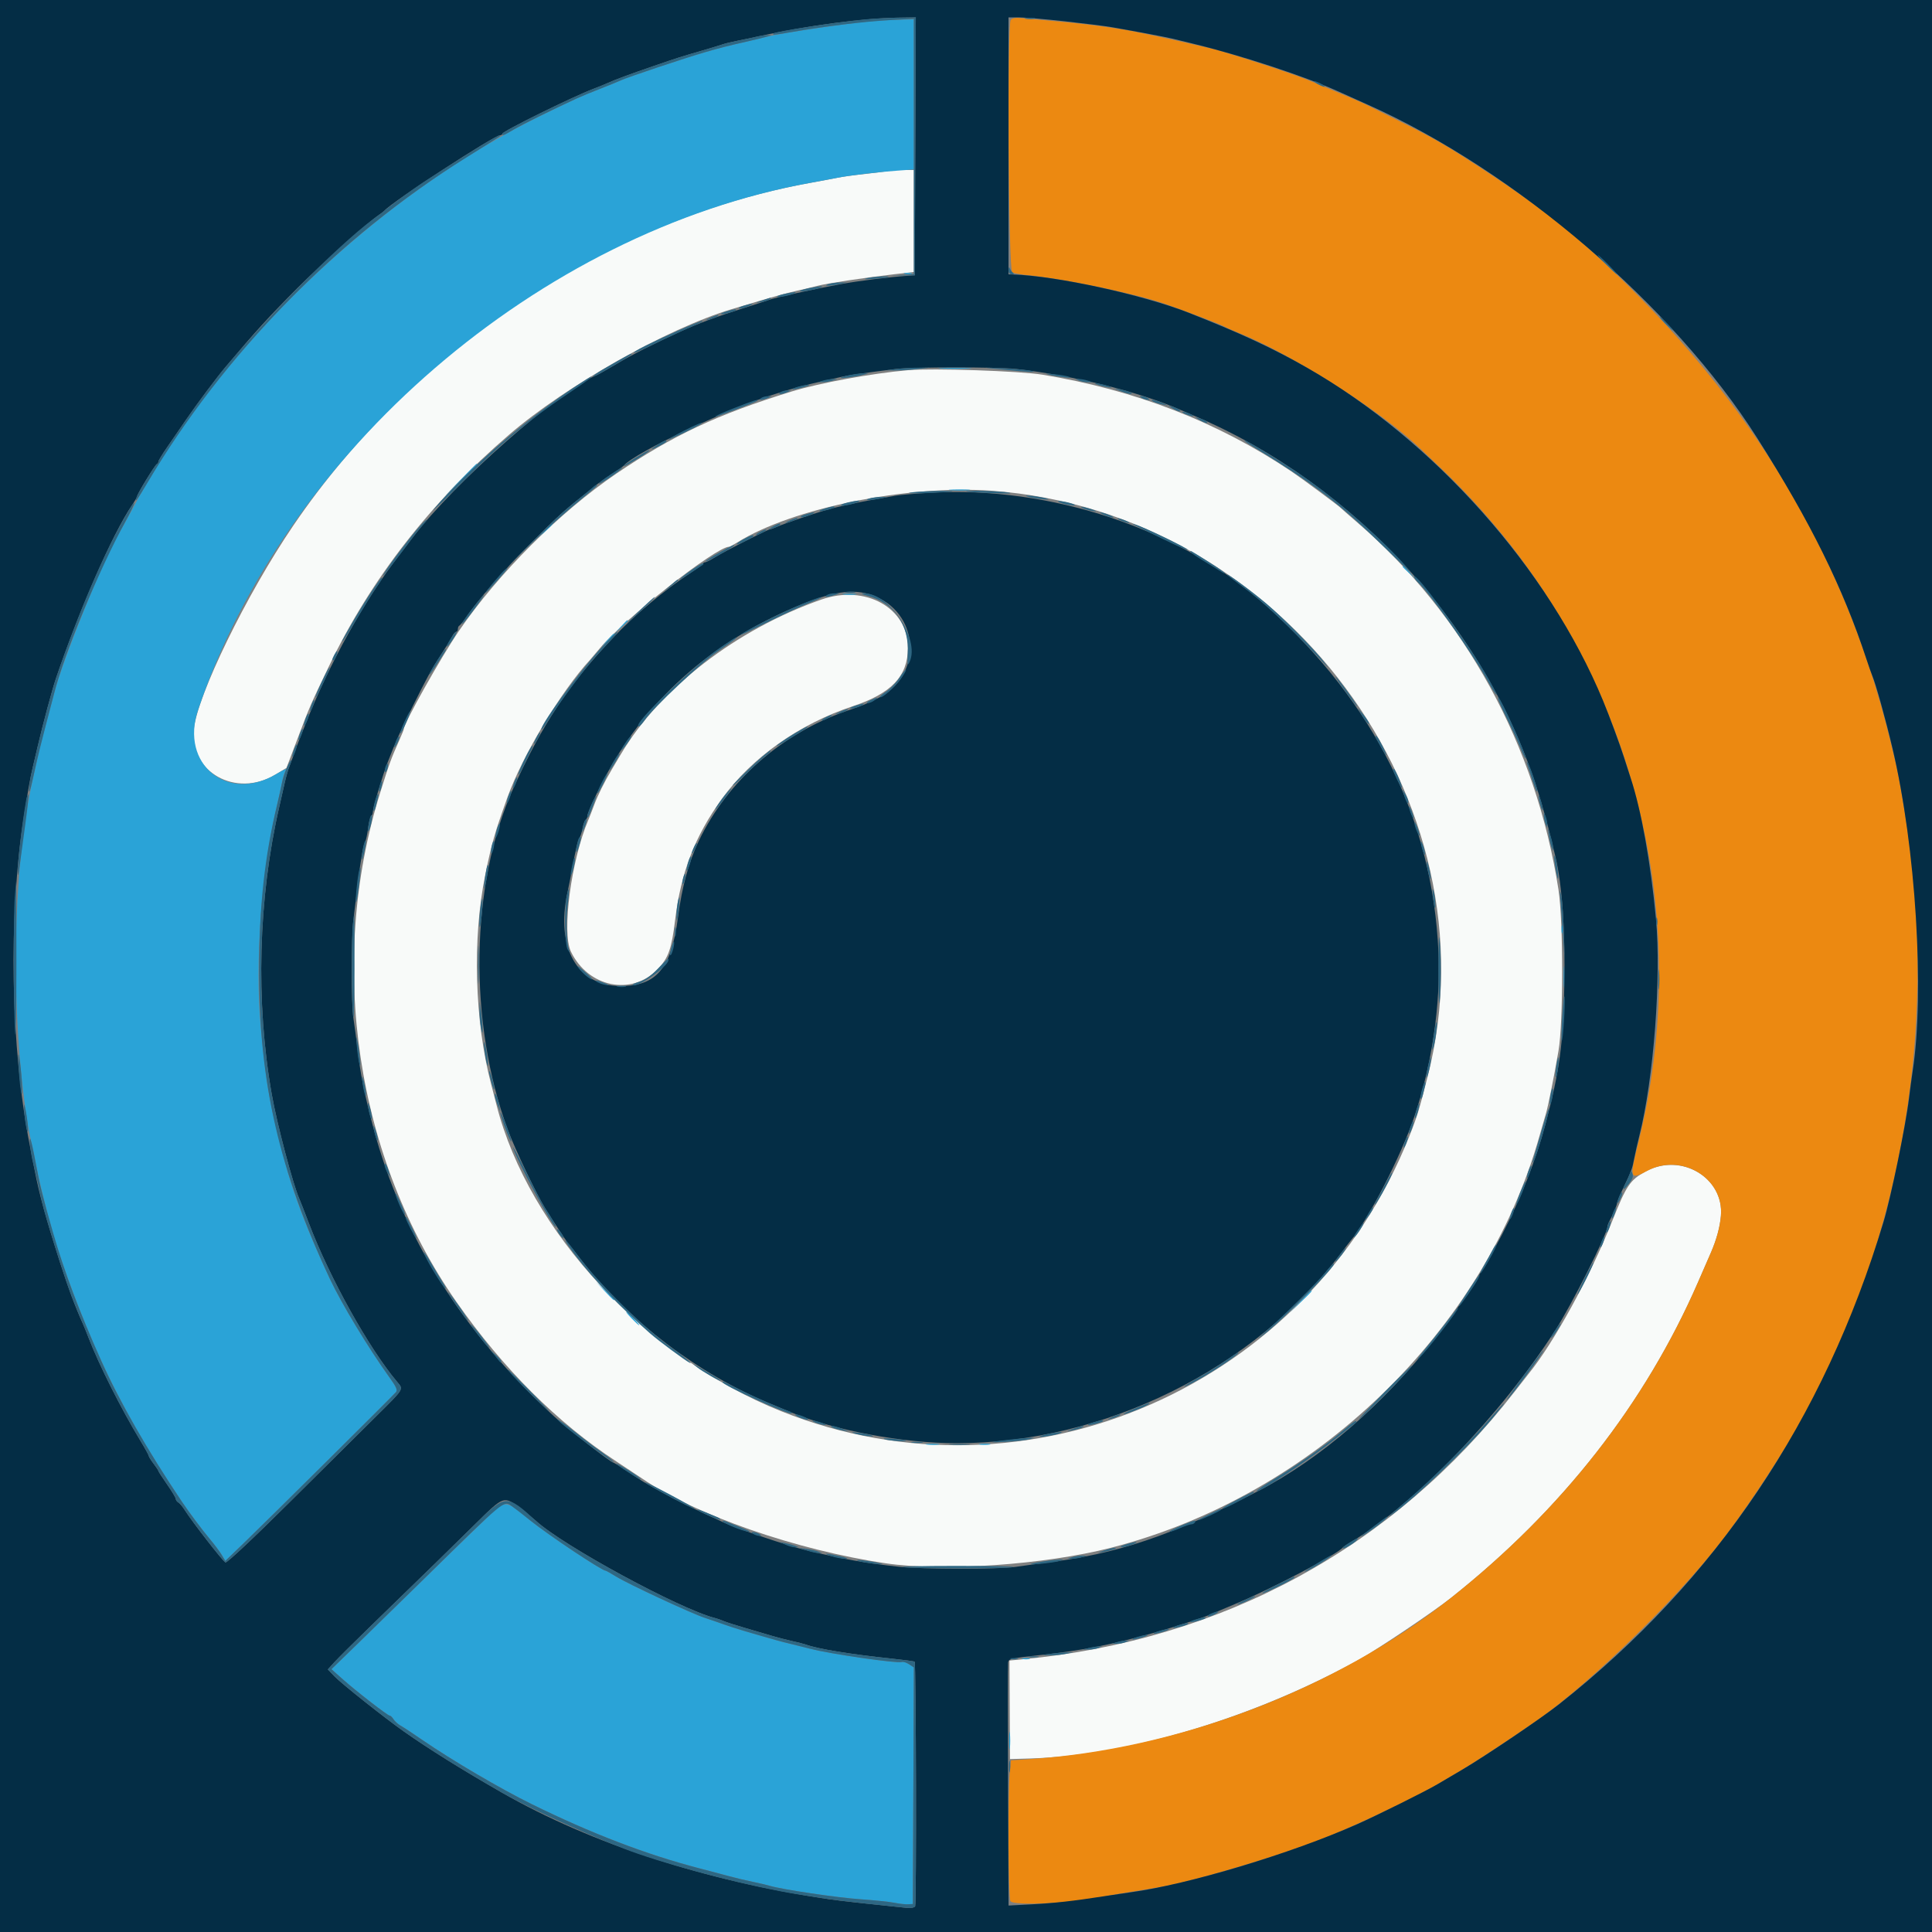 <svg id="svg" version="1.1" xmlns="http://www.w3.org/2000/svg" xmlns:xlink="http://www.w3.org/1999/xlink" width="400" height="400" viewBox="0, 0, 400,400"><rect x="0" y="0" width="400" height="400" fill="#808080" stroke="none"/><g id="svgg"><path id="path0" d="M183.967 35.358 C 183.875 35.445,181.820 35.726,179.400 35.982 C 176.980 36.238,174.280 36.604,173.400 36.795 C 172.520 36.986,170.090 37.447,168.000 37.818 C 126.277 45.234,85.660 72.111,60.730 108.800 C 51.005 123.112,40.873 143.870,40.117 151.030 C 39.185 159.862,48.856 165.241,56.961 160.400 L 59.305 159.000 61.576 153.000 C 64.139 146.230,64.253 145.967,68.053 138.049 C 76.756 119.915,89.116 104.020,105.424 89.988 C 117.195 79.860,138.236 67.985,151.400 64.040 C 152.280 63.777,154.980 62.968,157.400 62.243 C 159.820 61.518,163.150 60.617,164.800 60.241 C 166.450 59.865,168.434 59.392,169.209 59.190 C 171.239 58.661,178.778 57.520,185.100 56.786 L 189.200 56.310 189.200 45.755 L 189.200 35.200 186.667 35.200 C 185.273 35.200,184.058 35.271,183.967 35.358 M188.000 76.640 C 180.464 77.300,169.601 79.296,163.800 81.086 C 148.553 85.790,139.254 90.150,127.600 98.061 C 115.877 106.019,103.174 118.714,95.000 130.643 C 91.361 135.952,83.600 149.776,83.600 150.946 C 83.600 151.074,83.175 152.128,82.656 153.289 C 80.986 157.020,80.550 158.218,78.685 164.200 C 67.662 199.544,73.715 239.828,94.517 269.569 C 104.182 283.386,115.397 294.574,127.600 302.571 C 129.910 304.084,132.331 305.687,132.980 306.132 C 143.962 313.668,164.865 320.939,183.400 323.670 C 195.274 325.419,216.283 323.969,230.000 320.454 C 272.016 309.686,307.419 275.613,318.789 235.000 C 319.282 233.240,319.851 231.264,320.054 230.609 C 320.495 229.180,321.661 223.374,322.664 217.600 C 323.684 211.732,323.686 190.775,322.667 184.200 C 318.029 154.269,303.280 127.353,281.000 108.157 C 279.240 106.641,277.710 105.299,277.600 105.175 C 277.231 104.759,269.423 98.974,267.400 97.617 C 252.063 87.334,235.115 80.750,215.800 77.570 C 211.151 76.805,193.033 76.198,188.000 76.640 M205.257 101.601 C 265.679 105.958,310.147 165.613,295.601 222.800 C 293.809 229.847,293.372 231.271,291.770 235.283 C 271.081 287.097,212.791 312.598,161.733 292.173 C 133.710 280.963,109.451 254.872,102.809 228.800 C 102.613 228.030,102.099 226.050,101.667 224.400 C 98.260 211.397,97.780 194.312,100.453 181.207 C 101.793 174.635,102.404 172.493,105.019 165.200 C 108.161 156.437,116.185 143.068,122.200 136.574 C 122.420 136.336,123.320 135.272,124.200 134.210 C 129.165 128.213,148.277 113.200,150.945 113.200 C 151.094 113.200,151.887 112.781,152.708 112.269 C 164.035 105.204,187.936 100.351,205.257 101.601 M170.000 124.148 C 152.401 130.337,136.665 142.481,128.551 156.136 C 127.918 157.201,127.063 158.641,126.651 159.336 C 125.103 161.951,123.752 164.665,123.038 166.600 C 122.631 167.700,122.070 169.140,121.790 169.800 C 118.249 178.152,116.284 193.014,118.194 197.000 C 121.750 204.424,130.774 206.266,136.156 200.667 C 138.389 198.345,139.044 196.492,139.787 190.400 C 140.983 180.601,143.884 173.100,149.457 165.400 C 155.633 156.868,165.473 149.895,176.493 146.242 C 184.573 143.563,187.924 140.044,187.978 134.179 C 188.054 125.873,179.178 120.921,170.000 124.148 M340.674 242.558 C 337.485 244.311,336.715 245.454,333.832 252.704 C 329.225 264.290,321.732 277.975,316.422 284.503 C 316.199 284.776,314.897 286.440,313.527 288.200 C 288.468 320.402,253.220 339.575,211.800 343.532 L 209.000 343.800 209.056 354.000 L 209.112 364.200 213.256 364.079 C 233.589 363.486,259.961 355.535,281.600 343.472 C 285.348 341.383,296.809 333.676,300.400 330.831 C 323.393 312.610,340.622 290.587,351.586 265.400 C 352.736 262.760,353.911 260.060,354.198 259.400 C 355.381 256.684,356.096 254.061,356.296 251.714 C 356.968 243.808,347.981 238.541,340.674 242.558 " stroke="none" fill="#f8faf9" fill-rule="evenodd"></path><path id="path1" d="M209.257 4.131 C 208.502 5.041,208.795 55.903,209.558 56.374 C 209.865 56.564,211.305 56.832,212.758 56.969 C 220.169 57.670,234.857 60.743,241.216 62.923 C 244.667 64.105,253.005 67.282,253.400 67.565 C 253.620 67.723,255.060 68.362,256.600 68.987 C 267.727 73.501,285.757 84.988,293.975 92.800 C 294.786 93.570,296.697 95.389,298.224 96.841 C 336.199 132.973,351.765 185.935,339.243 236.400 C 337.330 244.110,337.404 244.353,341.064 242.400 C 348.179 238.603,356.954 243.969,356.296 251.714 C 356.096 254.061,355.381 256.684,354.198 259.400 C 353.911 260.060,352.736 262.760,351.586 265.400 C 340.622 290.587,323.393 312.610,300.400 330.831 C 276.454 349.807,243.892 362.218,212.752 364.239 L 209.304 364.463 209.072 366.932 C 208.642 371.493,208.744 392.748,209.200 393.600 C 209.777 394.679,223.124 393.984,229.000 392.569 C 229.711 392.398,231.667 392.070,239.600 390.792 C 246.837 389.627,266.216 383.841,275.000 380.223 C 282.235 377.243,293.364 371.925,297.600 369.423 C 298.810 368.708,300.970 367.436,302.400 366.596 C 305.196 364.953,313.075 359.777,318.087 356.291 C 329.709 348.206,348.908 329.314,357.882 317.131 C 365.897 306.249,374.667 292.055,378.120 284.375 C 378.658 283.179,379.741 280.760,380.526 279.000 C 395.744 244.900,400.636 205.748,394.368 168.220 C 393.016 160.128,392.912 159.613,391.223 152.758 C 381.517 113.358,360.741 79.808,327.963 50.600 C 322.918 46.105,316.248 41.120,308.200 35.831 C 299.554 30.149,296.881 28.601,289.157 24.797 C 285.990 23.239,283.130 21.820,282.800 21.645 C 282.100 21.274,277.072 19.138,271.459 16.827 C 268.138 15.460,260.229 12.815,252.800 10.587 C 250.798 9.986,240.354 7.617,235.400 6.640 C 230.936 5.759,224.684 4.920,218.800 4.412 C 216.050 4.175,212.885 3.886,211.766 3.770 C 210.286 3.616,209.603 3.715,209.257 4.131 " stroke="none" fill="#ec8911" fill-rule="evenodd"></path><path id="path2" d="M181.800 4.272 C 177.086 4.572,162.366 6.707,158.800 7.608 C 158.030 7.802,156.140 8.252,154.600 8.608 C 150.314 9.597,148.839 9.974,145.800 10.858 C 141.756 12.034,130.009 15.962,128.600 16.610 C 127.940 16.913,125.960 17.721,124.200 18.405 C 120.529 19.832,119.633 20.236,112.800 23.548 C 78.087 40.373,45.089 72.114,27.086 106.000 C 26.210 107.650,25.009 109.810,24.419 110.800 C 21.322 115.990,12.904 136.854,11.225 143.500 C 11.017 144.325,10.286 147.070,9.602 149.600 C 8.454 153.846,8.056 155.521,6.608 162.200 C 2.579 180.788,2.164 209.337,5.596 231.791 C 5.831 233.327,6.187 235.217,6.387 235.991 C 6.588 236.766,7.044 238.930,7.402 240.800 C 7.963 243.733,8.674 246.762,9.983 251.800 C 12.610 261.909,18.520 277.249,23.699 287.400 C 27.855 295.547,31.696 302.011,37.694 310.955 C 39.151 313.127,41.925 316.833,43.417 318.600 C 44.346 319.700,45.453 321.177,45.878 321.882 L 46.649 323.163 50.425 319.531 C 55.025 315.105,81.324 289.014,81.971 288.235 C 82.337 287.794,82.052 287.148,80.607 285.139 C 76.285 279.132,70.694 269.886,68.309 264.800 C 63.732 255.042,60.769 247.322,58.944 240.402 C 55.733 228.230,55.200 225.254,53.996 212.800 C 52.708 199.481,54.153 179.904,57.419 166.400 C 57.765 164.970,58.209 162.928,58.406 161.863 C 58.602 160.798,58.983 159.662,59.251 159.339 C 59.518 159.016,58.587 159.438,57.181 160.276 C 47.084 166.295,37.239 158.216,41.002 147.000 C 58.976 93.433,111.678 48.065,167.800 37.845 C 169.780 37.484,172.300 37.014,173.400 36.800 C 175.982 36.296,181.710 35.619,185.900 35.322 L 189.200 35.087 189.200 19.544 L 189.200 4.000 186.500 4.072 C 185.015 4.112,182.900 4.202,181.800 4.272 M187.300 56.676 C 187.685 56.776,188.315 56.776,188.700 56.676 C 189.085 56.575,188.770 56.493,188.000 56.493 C 187.230 56.493,186.915 56.575,187.300 56.676 M194.882 76.296 C 196.358 76.373,198.878 76.373,200.482 76.297 C 202.087 76.221,200.880 76.158,197.800 76.158 C 194.720 76.157,193.407 76.219,194.882 76.296 M95.391 99.300 L 92.200 102.600 95.500 99.409 C 98.565 96.446,98.982 96.000,98.691 96.000 C 98.630 96.000,97.145 97.485,95.391 99.300 M196.912 101.495 C 197.964 101.577,199.584 101.576,200.512 101.492 C 201.440 101.408,200.580 101.341,198.600 101.342 C 196.620 101.343,195.860 101.412,196.912 101.495 M112.975 109.700 L 111.800 111.000 113.100 109.825 C 114.312 108.730,114.584 108.400,114.275 108.400 C 114.206 108.400,113.621 108.985,112.975 109.700 M290.400 117.325 C 290.400 117.394,290.985 117.979,291.700 118.625 L 293.000 119.800 291.825 118.500 C 290.730 117.288,290.400 117.016,290.400 117.325 M174.707 123.090 C 175.426 123.179,176.506 123.177,177.107 123.086 C 177.708 122.995,177.120 122.922,175.800 122.924 C 174.480 122.926,173.988 123.001,174.707 123.090 M128.575 129.700 L 127.400 131.000 128.700 129.825 C 129.912 128.730,130.184 128.400,129.875 128.400 C 129.806 128.400,129.221 128.985,128.575 129.700 M125.775 132.500 L 124.600 133.800 125.900 132.625 C 127.112 131.530,127.384 131.200,127.075 131.200 C 127.006 131.200,126.421 131.785,125.775 132.500 M323.293 192.400 C 323.293 193.170,323.375 193.485,323.476 193.100 C 323.576 192.715,323.576 192.085,323.476 191.700 C 323.375 191.315,323.293 191.630,323.293 192.400 M323.742 202.200 C 323.741 204.180,323.808 205.040,323.892 204.112 C 323.976 203.184,323.977 201.564,323.895 200.512 C 323.812 199.460,323.743 200.220,323.742 202.200 M125.183 267.300 C 126.841 269.066,127.200 269.384,127.200 269.083 C 127.200 269.019,126.345 268.164,125.300 267.183 L 123.400 265.400 125.183 267.300 M269.186 269.500 L 267.000 271.800 269.300 269.614 C 271.437 267.582,271.783 267.200,271.486 267.200 C 271.424 267.200,270.389 268.235,269.186 269.500 M130.800 273.000 C 131.546 273.770,132.247 274.400,132.357 274.400 C 132.467 274.400,131.946 273.770,131.200 273.000 C 130.454 272.230,129.753 271.600,129.643 271.600 C 129.533 271.600,130.054 272.230,130.800 273.000 M191.907 299.090 C 192.626 299.179,193.706 299.177,194.307 299.086 C 194.908 298.995,194.320 298.922,193.000 298.924 C 191.680 298.926,191.188 299.001,191.907 299.090 M202.905 299.087 C 203.514 299.179,204.414 299.177,204.905 299.082 C 205.397 298.987,204.900 298.911,203.800 298.914 C 202.700 298.917,202.297 298.995,202.905 299.087 M99.492 315.500 C 97.031 317.865,91.503 323.249,87.208 327.465 C 82.914 331.681,76.976 337.483,74.013 340.358 L 68.625 345.586 70.899 347.613 C 73.750 350.154,80.260 355.200,80.687 355.200 C 80.864 355.200,81.224 355.547,81.489 355.971 C 81.754 356.395,82.405 356.980,82.935 357.271 C 83.466 357.562,85.514 358.911,87.488 360.269 C 93.492 364.399,103.584 370.324,110.000 373.484 C 122.414 379.599,133.791 383.958,144.800 386.818 C 146.670 387.304,149.370 388.019,150.800 388.407 C 152.230 388.795,154.480 389.333,155.800 389.602 C 157.120 389.872,158.740 390.250,159.400 390.443 C 162.069 391.225,173.321 392.891,178.200 393.227 C 181.060 393.423,184.210 393.751,185.200 393.954 C 186.190 394.158,187.450 394.296,188.000 394.262 L 189.000 394.200 189.103 369.711 L 189.206 345.222 188.206 344.567 C 187.656 344.207,186.980 343.997,186.703 344.102 C 185.793 344.445,171.910 342.440,167.800 341.372 C 166.480 341.028,164.680 340.581,163.800 340.376 C 162.920 340.172,161.570 339.827,160.800 339.609 C 154.742 337.895,151.923 337.050,150.200 336.430 C 149.100 336.035,147.210 335.386,146.000 334.990 C 143.174 334.063,130.143 328.003,127.563 326.415 C 126.477 325.747,125.504 325.200,125.401 325.200 C 124.608 325.200,113.585 317.857,109.800 314.807 C 104.161 310.263,105.002 310.207,99.492 315.500 M211.700 343.476 C 212.085 343.576,212.715 343.576,213.100 343.476 C 213.485 343.375,213.170 343.293,212.400 343.293 C 211.630 343.293,211.315 343.375,211.700 343.476 M208.934 360.400 C 208.934 362.050,209.005 362.725,209.091 361.900 C 209.178 361.075,209.178 359.725,209.091 358.900 C 209.005 358.075,208.934 358.750,208.934 360.400 " stroke="none" fill="#2aa3d7" fill-rule="evenodd"></path><path id="path3" d="M0.000 200.000 L 0.000 400.000 200.000 400.000 L 400.000 400.000 400.000 200.000 L 400.000 0.000 200.000 0.000 L 0.000 0.000 0.000 200.000 M189.503 30.300 L 189.400 57.000 188.000 57.093 C 184.139 57.351,177.754 58.147,174.000 58.839 C 168.536 59.846,160.288 61.659,159.200 62.093 C 158.870 62.224,156.440 63.011,153.800 63.843 C 148.492 65.514,144.336 67.057,140.878 68.641 C 135.191 71.246,130.736 73.505,127.600 75.374 C 125.730 76.488,123.905 77.522,123.544 77.671 C 115.537 80.976,94.082 99.924,85.389 111.366 C 84.735 112.227,83.562 113.757,82.783 114.766 C 75.452 124.258,68.176 137.362,63.220 150.000 C 62.745 151.210,62.206 152.560,62.021 153.000 C 61.836 153.440,61.403 154.610,61.059 155.600 C 60.715 156.590,60.212 157.940,59.942 158.600 C 59.672 159.260,59.231 160.790,58.962 162.000 C 58.693 163.210,58.183 165.460,57.828 167.000 C 53.453 186.014,52.893 207.458,56.271 226.600 C 57.353 232.730,60.647 245.209,61.973 248.200 C 62.168 248.640,63.082 250.980,64.004 253.400 C 68.284 264.627,76.365 279.139,82.201 286.074 C 83.582 287.715,83.805 287.352,77.700 293.405 C 74.675 296.404,66.576 304.445,59.703 311.273 C 52.376 318.552,46.989 323.605,46.682 323.487 C 46.171 323.291,39.715 314.980,38.225 312.600 C 37.812 311.940,37.232 311.256,36.937 311.080 C 36.642 310.904,36.400 310.569,36.400 310.336 C 36.400 310.102,35.590 308.753,34.600 307.337 C 33.610 305.920,32.800 304.668,32.800 304.554 C 32.800 304.440,32.350 303.757,31.800 303.036 C 31.250 302.314,30.800 301.594,30.800 301.434 C 30.800 301.275,30.018 299.852,29.062 298.272 C 25.092 291.711,20.529 282.650,18.350 277.000 C 17.925 275.900,17.415 274.640,17.216 274.200 C 15.592 270.609,14.127 266.685,12.438 261.400 C 9.442 252.028,8.140 247.292,7.156 242.200 C 6.943 241.100,6.504 238.850,6.180 237.200 C 2.166 216.784,1.692 189.747,4.982 168.800 C 5.762 163.832,6.280 160.967,6.753 159.000 C 6.964 158.120,7.430 156.140,7.788 154.600 C 8.851 150.028,10.833 142.648,11.601 140.400 C 16.560 125.889,23.333 110.470,27.336 104.581 C 27.921 103.719,28.400 102.882,28.400 102.721 C 28.400 102.276,32.113 96.219,32.480 96.067 C 32.656 95.993,32.800 95.770,32.800 95.571 C 32.800 95.371,33.579 94.081,34.531 92.704 C 35.483 91.327,37.311 88.670,38.594 86.800 C 40.806 83.574,44.903 78.101,46.696 75.978 C 53.063 68.434,55.526 65.732,61.602 59.624 C 66.410 54.792,76.114 46.091,78.555 44.423 C 79.020 44.106,79.490 43.741,79.600 43.612 C 81.129 41.820,102.328 28.000,103.548 28.000 C 103.796 28.000,104.000 27.859,104.000 27.688 C 104.000 27.197,118.377 20.108,122.800 18.418 C 124.010 17.956,125.360 17.408,125.800 17.200 C 127.123 16.575,130.329 15.388,135.400 13.645 C 140.466 11.903,140.854 11.780,145.600 10.408 C 147.250 9.931,149.050 9.382,149.600 9.187 C 150.150 8.993,151.590 8.644,152.800 8.411 C 154.010 8.179,156.260 7.709,157.800 7.367 C 167.098 5.306,178.743 3.769,185.903 3.657 L 189.606 3.600 189.503 30.300 M220.435 4.407 C 224.486 4.851,228.880 5.403,230.200 5.634 C 235.454 6.553,241.474 7.691,242.800 8.017 C 243.570 8.206,245.460 8.667,247.000 9.041 C 256.978 11.464,270.122 15.792,277.200 18.985 C 279.510 20.027,282.210 21.241,283.200 21.683 C 313.694 35.294,346.469 63.358,363.833 90.726 C 374.833 108.063,381.580 121.717,386.403 136.400 C 386.873 137.830,387.411 139.360,387.600 139.800 C 388.343 141.533,390.433 149.028,391.838 155.000 C 396.643 175.410,398.512 205.469,395.992 221.800 C 395.789 223.120,395.449 225.640,395.237 227.400 C 394.557 233.060,391.504 247.857,389.954 253.000 C 377.591 294.034,355.343 327.109,322.800 352.834 C 319.136 355.731,307.488 363.603,302.794 366.356 C 301.147 367.322,298.810 368.699,297.600 369.417 C 295.288 370.788,285.093 375.861,281.000 377.676 C 267.180 383.804,245.995 390.166,234.000 391.790 C 233.010 391.924,230.580 392.285,228.600 392.593 C 222.171 393.592,218.288 394.025,213.506 394.275 L 208.812 394.522 208.706 369.761 C 208.648 356.142,208.653 344.633,208.717 344.185 C 208.824 343.437,209.369 343.312,215.317 342.669 C 224.183 341.711,230.444 340.465,239.800 337.796 C 243.110 336.852,249.231 334.863,250.200 334.417 C 250.640 334.215,253.160 333.153,255.800 332.057 C 263.165 329.001,276.858 321.814,278.000 320.404 C 278.110 320.269,278.920 319.728,279.800 319.203 C 293.105 311.266,310.644 293.070,322.021 275.400 C 325.350 270.229,332.800 255.433,332.800 253.992 C 332.800 253.770,332.968 253.277,333.174 252.895 C 333.966 251.426,334.800 249.459,334.800 249.062 C 334.800 248.834,335.364 247.467,336.053 246.024 C 337.821 242.322,337.927 242.035,338.355 239.800 C 338.566 238.700,339.035 236.630,339.396 235.200 C 342.378 223.418,343.987 202.404,342.843 190.200 C 341.748 178.519,339.793 167.645,337.604 161.060 C 337.374 160.367,336.755 158.450,336.230 156.800 C 335.375 154.114,333.173 148.157,331.882 145.035 C 320.634 117.839,296.893 91.143,270.600 76.126 C 263.499 72.071,256.918 69.012,246.200 64.787 C 236.650 61.022,218.723 57.113,209.700 56.828 L 208.800 56.800 208.800 30.200 L 208.800 3.600 210.935 3.600 C 212.109 3.600,216.384 3.963,220.435 4.407 M210.400 76.397 C 222.289 77.737,235.789 81.096,244.400 84.857 C 245.390 85.290,246.560 85.795,247.000 85.980 C 280.907 100.223,308.653 130.929,318.942 165.600 C 320.162 169.709,320.741 171.913,322.042 177.400 C 323.443 183.305,324.090 192.682,323.877 204.000 C 323.649 216.205,322.915 221.610,319.984 232.684 C 311.858 263.390,286.962 295.113,260.200 308.860 C 242.285 318.062,231.417 321.704,216.200 323.602 C 214.440 323.821,211.782 324.181,210.293 324.401 C 206.722 324.927,190.989 324.913,186.077 324.378 C 179.100 323.619,174.632 322.821,166.800 320.935 C 163.159 320.058,152.704 316.531,149.813 315.204 C 142.358 311.781,140.678 310.963,137.400 309.157 C 133.333 306.916,133.200 306.836,129.698 304.500 C 128.296 303.565,127.062 302.800,126.955 302.800 C 126.475 302.800,117.505 295.809,114.817 293.340 C 95.777 275.853,83.280 255.937,77.328 233.600 C 75.444 226.528,74.624 222.449,73.991 217.000 C 73.761 215.020,73.399 212.299,73.186 210.954 C 72.682 207.762,72.688 194.296,73.195 190.200 C 73.413 188.440,73.772 185.470,73.991 183.600 C 74.588 178.521,75.178 175.077,75.574 174.364 C 75.768 174.015,76.054 172.707,76.210 171.459 C 76.366 170.211,76.652 169.091,76.847 168.971 C 77.041 168.851,77.200 168.428,77.200 168.032 C 77.200 167.245,79.262 160.370,80.269 157.800 C 82.111 153.097,82.784 151.595,85.462 146.200 C 88.337 140.408,89.303 138.633,91.014 136.000 C 92.535 133.658,93.064 132.796,93.648 131.700 C 93.912 131.205,94.280 130.800,94.464 130.800 C 94.649 130.800,94.800 130.545,94.800 130.233 C 94.800 129.922,94.935 129.607,95.100 129.533 C 95.265 129.460,95.834 128.770,96.365 128.000 C 99.038 124.123,104.004 118.400,109.400 112.980 C 115.830 106.522,116.544 105.880,122.714 101.006 C 122.997 100.783,123.447 100.419,123.714 100.198 C 123.981 99.977,125.280 99.077,126.600 98.198 C 127.920 97.319,129.090 96.493,129.200 96.362 C 131.467 93.665,151.643 84.181,161.000 81.415 C 162.320 81.025,163.850 80.557,164.400 80.374 C 165.323 80.069,170.090 78.930,174.400 77.985 C 176.047 77.624,178.966 77.205,185.400 76.407 C 188.973 75.964,206.493 75.957,210.400 76.397 M192.200 102.034 C 189.340 102.210,186.370 102.465,185.600 102.601 C 184.830 102.738,182.760 103.102,181.000 103.412 C 177.241 104.072,173.245 104.948,171.000 105.602 C 168.218 106.414,162.250 108.451,160.940 109.037 C 160.246 109.347,159.555 109.600,159.404 109.600 C 158.961 109.600,149.904 114.198,148.083 115.347 C 147.166 115.926,146.247 116.400,146.041 116.400 C 145.835 116.400,145.607 116.535,145.533 116.700 C 145.460 116.865,144.320 117.716,143.000 118.591 C 137.298 122.371,131.465 127.259,126.834 132.139 C 117.684 141.781,112.174 150.117,106.245 163.286 C 97.346 183.050,96.911 211.739,105.171 234.000 C 106.655 237.998,111.113 247.343,112.900 250.200 C 114.955 253.484,116.965 256.561,117.474 257.200 C 117.737 257.530,119.153 259.330,120.620 261.200 C 130.479 273.765,144.534 284.416,159.400 290.586 C 161.380 291.408,163.360 292.230,163.800 292.413 C 172.859 296.178,186.915 298.798,198.062 298.800 C 228.628 298.802,259.722 283.415,277.691 259.393 C 278.511 258.297,279.363 257.186,279.585 256.923 C 283.263 252.575,290.053 239.378,292.818 231.200 C 296.458 220.439,298.293 207.962,297.819 197.200 C 296.612 169.772,284.759 145.812,262.400 125.602 C 244.695 109.598,217.536 100.480,192.200 102.034 M181.437 123.575 C 190.624 127.639,190.796 140.129,181.726 144.582 C 179.174 145.834,178.974 145.915,175.200 147.222 C 161.798 151.863,150.629 161.690,144.697 174.062 C 142.605 178.425,141.190 183.618,140.364 189.963 C 138.990 200.524,135.899 204.188,128.400 204.146 C 119.483 204.095,115.032 196.208,117.481 184.800 C 117.741 183.590,118.133 181.610,118.352 180.400 C 119.125 176.129,119.675 173.796,120.000 173.400 C 120.180 173.180,120.455 172.323,120.610 171.496 C 120.764 170.668,121.050 169.893,121.245 169.772 C 121.440 169.651,121.600 169.300,121.600 168.992 C 121.600 168.041,124.980 161.137,127.351 157.245 C 136.197 142.725,149.177 131.936,166.000 125.119 C 173.159 122.219,177.409 121.793,181.437 123.575 M107.730 312.290 C 109.089 313.329,110.544 314.495,110.964 314.880 C 116.597 320.036,140.614 333.079,148.000 334.991 C 148.550 335.134,149.360 335.415,149.800 335.617 C 150.240 335.818,152.220 336.455,154.200 337.031 C 156.180 337.607,158.700 338.349,159.800 338.679 C 160.900 339.008,162.790 339.498,164.000 339.766 C 165.210 340.034,166.470 340.353,166.800 340.476 C 169.261 341.386,176.036 342.499,184.505 343.385 C 187.093 343.656,189.282 343.950,189.370 344.039 C 189.664 344.338,189.766 394.209,189.472 394.683 C 189.303 394.957,188.559 395.089,187.691 395.000 C 179.135 394.122,173.764 393.523,171.600 393.204 C 146.141 389.449,122.372 381.707,104.000 371.186 C 95.743 366.457,88.706 362.069,83.588 358.457 C 79.499 355.572,70.693 348.575,69.238 347.056 L 67.876 345.634 69.256 344.117 C 70.015 343.283,73.417 339.900,76.817 336.600 C 88.848 324.923,93.336 320.543,98.436 315.500 C 104.357 309.647,104.301 309.666,107.730 312.290 " stroke="none" fill="#042d45" fill-rule="evenodd"></path><path id="path4" d="M179.000 4.026 C 172.734 4.636,160.555 6.512,160.135 6.932 C 159.748 7.318,160.277 7.273,164.248 6.580 C 170.639 5.464,178.904 4.463,184.100 4.174 L 189.200 3.892 189.200 30.326 L 189.200 56.760 186.900 56.916 L 184.600 57.072 187.000 57.036 L 189.400 57.000 189.503 30.300 L 189.606 3.600 185.903 3.657 C 183.866 3.689,180.760 3.855,179.000 4.026 M212.300 3.882 C 212.795 3.978,213.605 3.978,214.100 3.882 C 214.595 3.787,214.190 3.709,213.200 3.709 C 212.210 3.709,211.805 3.787,212.300 3.882 M156.400 7.642 C 155.630 7.840,154.010 8.189,152.800 8.418 C 151.590 8.647,150.150 8.993,149.600 9.187 C 149.050 9.382,147.250 9.931,145.600 10.408 C 140.854 11.780,140.466 11.903,135.400 13.645 C 130.329 15.388,127.123 16.575,125.800 17.200 C 125.360 17.408,124.010 17.956,122.800 18.418 C 118.377 20.108,104.000 27.197,104.000 27.688 C 104.000 28.169,104.214 28.089,106.427 26.784 C 108.206 25.735,114.021 22.868,119.400 20.387 C 120.280 19.981,122.440 19.089,124.200 18.405 C 125.960 17.721,127.940 16.913,128.600 16.610 C 130.009 15.962,141.756 12.034,145.800 10.858 C 149.099 9.899,150.751 9.479,154.800 8.569 C 156.450 8.198,158.250 7.753,158.800 7.579 L 159.800 7.263 158.800 7.273 C 158.250 7.278,157.170 7.444,156.400 7.642 M272.800 17.400 C 273.350 17.714,273.980 17.972,274.200 17.972 C 274.420 17.972,274.150 17.714,273.600 17.400 C 273.050 17.086,272.420 16.828,272.200 16.828 C 271.980 16.828,272.250 17.086,272.800 17.400 M98.702 30.707 C 88.710 36.968,86.427 38.461,83.200 40.849 C 81.330 42.233,79.710 43.473,79.600 43.606 C 79.490 43.738,79.020 44.106,78.555 44.423 C 71.861 48.995,57.291 63.425,46.696 75.978 C 44.903 78.101,40.806 83.574,38.594 86.800 C 37.311 88.670,35.483 91.327,34.531 92.704 C 33.579 94.081,32.800 95.371,32.800 95.571 C 32.800 95.770,32.656 95.993,32.480 96.067 C 32.126 96.214,28.706 101.790,28.288 102.900 C 27.724 104.402,28.455 103.455,30.390 100.179 C 46.255 73.318,69.846 49.244,96.690 32.518 C 104.103 27.900,103.877 28.050,103.400 28.031 C 103.180 28.022,101.066 29.226,98.702 30.707 M332.600 54.800 C 333.683 55.900,334.660 56.800,334.770 56.800 C 334.880 56.800,334.083 55.900,333.000 54.800 C 331.917 53.700,330.940 52.800,330.830 52.800 C 330.720 52.800,331.517 53.700,332.600 54.800 M208.832 55.900 C 208.810 56.505,209.030 56.798,209.500 56.794 C 209.932 56.790,210.031 56.675,209.760 56.494 C 209.518 56.332,209.217 55.930,209.092 55.600 C 208.939 55.199,208.853 55.299,208.832 55.900 M179.400 57.621 C 178.643 57.827,179.234 57.865,181.000 57.725 C 182.540 57.602,183.875 57.434,183.967 57.351 C 184.273 57.074,180.616 57.290,179.400 57.621 M171.600 58.800 C 170.196 59.250,171.663 59.265,173.800 58.823 L 175.400 58.492 174.000 58.486 C 173.230 58.483,172.150 58.624,171.600 58.800 M167.645 59.632 C 166.679 59.822,165.779 60.093,165.645 60.234 C 165.342 60.552,168.702 60.018,169.800 59.574 C 170.822 59.161,169.921 59.185,167.645 59.632 M162.696 60.784 C 161.868 60.944,161.058 61.210,160.896 61.373 C 160.522 61.750,163.594 61.213,164.400 60.761 C 165.090 60.374,164.789 60.378,162.696 60.784 M157.800 62.215 C 156.212 62.765,156.210 62.767,157.600 62.542 C 158.370 62.418,159.171 62.155,159.380 61.958 C 159.847 61.518,159.787 61.528,157.800 62.215 M154.000 63.288 C 153.230 63.516,152.805 63.779,153.057 63.871 C 153.308 63.963,154.118 63.774,154.857 63.451 C 156.419 62.770,156.009 62.691,154.000 63.288 M150.456 64.459 C 149.717 64.672,149.187 64.920,149.279 65.012 C 149.481 65.214,152.400 64.437,152.400 64.181 C 152.400 63.946,152.082 63.991,150.456 64.459 M147.000 65.814 C 146.000 66.296,145.966 66.351,146.800 66.148 C 147.933 65.871,149.207 65.221,148.600 65.230 C 148.380 65.233,147.660 65.496,147.000 65.814 M344.800 67.000 C 345.546 67.770,346.247 68.400,346.357 68.400 C 346.467 68.400,345.946 67.770,345.200 67.000 C 344.454 66.230,343.753 65.600,343.643 65.600 C 343.533 65.600,344.054 66.230,344.800 67.000 M140.200 68.542 C 134.481 71.077,131.060 72.793,131.282 73.015 C 131.371 73.104,132.874 72.470,134.622 71.607 C 136.370 70.744,139.150 69.435,140.800 68.698 C 142.450 67.960,144.250 67.154,144.800 66.906 C 145.350 66.657,145.620 66.445,145.400 66.434 C 145.180 66.424,142.840 67.372,140.200 68.542 M126.983 75.241 C 123.382 77.292,121.861 78.345,123.400 77.721 C 124.432 77.303,130.800 73.538,130.800 73.346 C 130.800 73.082,130.599 73.182,126.983 75.241 M185.600 76.400 L 183.400 76.670 185.400 76.688 C 186.500 76.698,188.570 76.575,190.000 76.414 L 192.600 76.122 190.200 76.126 C 188.880 76.129,186.810 76.252,185.600 76.400 M206.400 76.393 C 212.788 77.039,215.124 77.170,213.600 76.796 C 212.830 76.607,210.130 76.362,207.600 76.251 C 203.305 76.062,203.225 76.071,206.400 76.393 M176.045 77.632 C 175.079 77.822,174.194 78.073,174.076 78.190 C 173.811 78.455,177.441 77.978,178.800 77.570 L 179.800 77.269 178.800 77.278 C 178.250 77.283,177.010 77.443,176.045 77.632 M217.200 77.572 C 219.390 78.094,222.319 78.419,221.400 78.040 C 220.960 77.858,219.520 77.603,218.200 77.474 C 216.493 77.307,216.204 77.335,217.200 77.572 M119.457 79.805 C 108.899 86.744,96.759 97.238,89.872 105.377 C 88.953 106.464,91.620 103.933,95.800 99.754 C 104.013 91.542,109.323 87.089,117.300 81.725 C 121.748 78.734,122.737 77.997,122.300 78.001 C 122.245 78.001,120.965 78.813,119.457 79.805 M170.400 78.800 L 169.400 79.120 170.400 79.120 C 170.950 79.120,171.850 78.976,172.400 78.800 L 173.400 78.480 172.400 78.480 C 171.850 78.480,170.950 78.624,170.400 78.800 M223.400 78.800 C 223.840 78.989,224.650 79.138,225.200 79.132 L 226.200 79.120 225.200 78.800 C 224.650 78.624,223.840 78.474,223.400 78.468 L 222.600 78.456 223.400 78.800 M227.000 79.546 C 227.440 79.739,228.430 80.010,229.200 80.150 C 230.161 80.324,230.349 80.294,229.800 80.054 C 229.360 79.861,228.370 79.590,227.600 79.450 C 226.639 79.276,226.451 79.306,227.000 79.546 M165.256 80.059 C 164.517 80.272,163.983 80.517,164.070 80.603 C 164.157 80.690,165.121 80.516,166.214 80.216 C 167.306 79.917,167.840 79.672,167.400 79.672 C 166.960 79.672,165.995 79.846,165.256 80.059 M232.000 80.973 C 232.770 81.284,233.670 81.547,234.000 81.557 C 235.052 81.589,233.587 80.924,232.000 80.649 L 230.600 80.407 232.000 80.973 M161.600 81.200 C 160.805 81.714,161.804 81.714,163.000 81.200 L 163.800 80.856 163.000 80.834 C 162.560 80.822,161.930 80.987,161.600 81.200 M157.600 82.400 C 156.805 82.914,157.804 82.914,159.000 82.400 L 159.800 82.056 159.000 82.034 C 158.560 82.022,157.930 82.187,157.600 82.400 M236.400 82.400 C 236.730 82.613,237.270 82.788,237.600 82.788 C 238.133 82.788,238.133 82.745,237.600 82.400 C 237.270 82.187,236.730 82.012,236.400 82.012 C 235.867 82.012,235.867 82.055,236.400 82.400 M152.073 84.461 C 149.803 85.351,148.017 86.150,148.103 86.237 C 148.258 86.391,156.416 83.318,156.758 82.975 C 157.180 82.553,155.929 82.950,152.073 84.461 M238.800 83.158 C 239.130 83.342,239.940 83.599,240.600 83.730 L 241.800 83.967 240.600 83.402 C 239.250 82.765,237.723 82.559,238.800 83.158 M242.800 84.569 C 243.914 85.241,244.791 85.416,244.180 84.845 C 243.971 84.650,243.350 84.372,242.800 84.228 L 241.800 83.967 242.800 84.569 M244.800 85.334 C 244.800 85.437,245.381 85.724,246.091 85.972 C 246.801 86.219,247.206 86.257,246.991 86.056 C 246.535 85.629,244.800 85.058,244.800 85.334 M248.400 86.969 C 249.514 87.641,250.391 87.816,249.780 87.245 C 249.571 87.050,248.950 86.772,248.400 86.628 L 247.400 86.367 248.400 86.969 M141.500 89.225 C 139.795 90.097,138.400 90.900,138.400 91.009 C 138.400 91.188,144.760 88.128,145.167 87.754 C 145.733 87.232,144.179 87.855,141.500 89.225 M136.297 91.966 C 134.485 93.128,134.486 93.356,136.300 92.441 C 137.235 91.970,138.000 91.497,138.000 91.392 C 138.000 91.049,137.423 91.244,136.297 91.966 M258.800 92.071 C 272.146 100.242,277.363 104.233,286.925 113.587 C 292.841 119.374,293.027 119.539,291.224 117.418 C 286.683 112.072,276.630 103.291,269.400 98.355 C 265.560 95.733,258.141 91.197,257.709 91.207 C 257.539 91.210,258.030 91.599,258.800 92.071 M131.709 94.703 C 130.339 95.526,129.214 96.331,129.209 96.491 C 129.201 96.734,133.740 93.994,134.342 93.391 C 134.815 92.919,134.018 93.315,131.709 94.703 M126.319 98.303 C 125.065 99.126,124.030 99.950,124.019 100.134 C 124.003 100.413,127.309 98.236,128.580 97.131 C 129.426 96.394,128.474 96.888,126.319 98.303 M122.729 100.908 C 122.438 101.188,121.303 102.133,120.206 103.008 C 116.598 105.889,115.455 106.936,110.200 112.168 L 105.000 117.345 110.200 112.365 C 113.060 109.626,117.245 105.878,119.500 104.036 C 121.755 102.194,123.600 100.622,123.600 100.543 C 123.600 100.261,123.248 100.408,122.729 100.908 M188.400 101.993 C 187.630 102.150,189.250 102.192,192.000 102.085 C 194.750 101.977,197.075 101.825,197.167 101.745 C 197.468 101.483,189.832 101.699,188.400 101.993 M200.033 101.745 C 200.125 101.824,202.540 101.984,205.400 102.100 C 208.629 102.232,209.918 102.188,208.800 101.985 C 207.026 101.664,199.709 101.463,200.033 101.745 M212.600 102.765 C 213.040 102.941,214.390 103.191,215.600 103.321 C 216.885 103.460,217.384 103.428,216.800 103.244 C 215.396 102.803,211.616 102.371,212.600 102.765 M180.000 103.200 C 178.596 103.650,180.063 103.665,182.200 103.223 L 183.800 102.892 182.400 102.886 C 181.630 102.883,180.550 103.024,180.000 103.200 M175.680 103.995 C 173.749 104.452,173.527 104.920,175.400 104.584 C 177.132 104.274,178.726 103.599,177.600 103.653 C 177.270 103.669,176.406 103.823,175.680 103.995 M219.200 103.940 C 219.530 104.137,220.520 104.414,221.400 104.557 C 222.406 104.720,222.777 104.684,222.400 104.460 C 222.070 104.263,221.080 103.986,220.200 103.843 C 219.194 103.680,218.823 103.716,219.200 103.940 M26.311 106.270 C 21.602 114.322,16.345 126.519,11.601 140.400 C 10.854 142.588,8.863 149.983,7.833 154.400 C 7.499 155.830,6.951 158.182,6.613 159.626 C 5.963 162.408,5.765 165.372,6.387 163.000 C 6.560 162.340,7.015 160.360,7.399 158.600 C 7.782 156.840,8.715 153.060,9.472 150.200 C 10.229 147.340,11.018 144.325,11.226 143.500 C 13.275 135.368,20.509 117.931,25.939 108.036 C 28.205 103.907,28.493 102.539,26.311 106.270 M170.856 105.259 C 170.117 105.472,169.587 105.720,169.679 105.812 C 169.881 106.014,172.800 105.237,172.800 104.981 C 172.800 104.746,172.482 104.791,170.856 105.259 M224.000 105.149 C 224.330 105.346,225.230 105.620,226.000 105.756 C 226.944 105.923,227.140 105.892,226.600 105.661 C 225.363 105.132,223.290 104.723,224.000 105.149 M166.800 106.488 C 166.030 106.716,165.605 106.979,165.857 107.071 C 166.108 107.163,166.918 106.974,167.657 106.651 C 169.219 105.970,168.809 105.891,166.800 106.488 M228.600 106.614 C 229.260 106.917,230.070 107.158,230.400 107.152 C 230.730 107.145,230.370 106.897,229.600 106.600 C 227.774 105.897,227.055 105.907,228.600 106.614 M163.400 107.814 C 162.400 108.296,162.366 108.351,163.200 108.148 C 164.333 107.871,165.607 107.221,165.000 107.230 C 164.780 107.233,164.060 107.496,163.400 107.814 M231.600 107.533 C 231.930 107.736,232.650 108.024,233.200 108.171 C 233.895 108.357,234.017 108.325,233.600 108.067 C 233.270 107.864,232.550 107.576,232.000 107.429 C 231.305 107.243,231.183 107.275,231.600 107.533 M87.152 108.700 C 84.719 111.383,78.895 119.200,79.329 119.200 C 79.468 119.200,82.554 115.194,85.768 110.841 C 86.191 110.268,86.990 109.305,87.543 108.700 C 88.097 108.095,88.460 107.600,88.350 107.600 C 88.240 107.600,87.701 108.095,87.152 108.700 M160.000 109.031 L 159.000 109.633 160.000 109.372 C 160.550 109.228,161.171 108.950,161.380 108.755 C 161.991 108.184,161.114 108.359,160.000 109.031 M235.200 108.878 C 235.750 109.143,238.341 110.408,240.957 111.689 C 243.574 112.970,245.802 113.932,245.908 113.826 C 246.125 113.608,236.559 109.000,235.128 108.634 C 234.265 108.412,234.270 108.430,235.200 108.878 M157.200 110.200 C 156.650 110.514,156.380 110.772,156.600 110.772 C 156.820 110.772,157.450 110.514,158.000 110.200 C 158.550 109.886,158.820 109.628,158.600 109.628 C 158.380 109.628,157.750 109.886,157.200 110.200 M153.882 111.675 C 153.047 112.127,152.445 112.578,152.543 112.676 C 152.745 112.878,156.000 111.291,156.000 110.992 C 156.000 110.652,155.434 110.835,153.882 111.675 M148.866 114.438 C 147.252 115.333,146.011 116.144,146.107 116.241 C 146.268 116.401,151.338 113.595,151.895 113.038 C 152.386 112.547,151.719 112.856,148.866 114.438 M246.530 114.286 C 246.669 114.512,247.822 115.316,249.092 116.073 C 250.361 116.829,251.895 117.773,252.500 118.170 C 253.105 118.567,253.600 118.799,253.600 118.685 C 253.600 118.570,252.205 117.590,250.500 116.506 C 246.356 113.872,246.230 113.802,246.530 114.286 M143.446 117.819 C 141.502 119.141,139.937 120.493,141.208 119.754 C 141.697 119.469,144.881 117.397,145.567 116.917 C 145.658 116.852,145.658 116.730,145.567 116.645 C 145.475 116.560,144.521 117.089,143.446 117.819 M104.591 117.906 C 104.032 118.308,100.259 122.800,100.480 122.800 C 100.578 122.800,101.692 121.630,102.955 120.200 C 105.170 117.692,105.466 117.277,104.591 117.906 M254.200 119.108 C 254.420 119.347,255.802 120.417,257.272 121.484 C 261.481 124.543,266.869 129.595,273.607 136.800 C 275.260 138.567,275.268 138.571,274.076 137.000 C 272.172 134.491,265.723 127.965,262.164 124.946 C 259.224 122.450,253.240 118.065,254.200 119.108 M292.800 119.463 C 292.800 119.690,293.174 120.215,293.632 120.629 C 296.092 122.855,304.940 135.397,308.088 141.120 C 308.971 142.726,309.773 143.960,309.870 143.863 C 309.967 143.767,308.838 141.643,307.363 139.144 C 303.056 131.852,292.800 117.991,292.800 119.463 M76.656 122.900 C 75.474 124.715,73.737 127.550,72.796 129.200 C 70.659 132.947,70.579 133.106,71.075 132.600 C 71.290 132.380,72.692 130.130,74.190 127.600 C 75.688 125.070,77.306 122.460,77.785 121.800 C 78.963 120.178,79.289 119.600,79.026 119.600 C 78.904 119.600,77.838 121.085,76.656 122.900 M138.785 121.229 L 137.400 122.458 138.900 121.381 C 140.226 120.430,140.657 120.000,140.285 120.000 C 140.222 120.000,139.547 120.553,138.785 121.229 M175.100 122.682 C 175.595 122.778,176.405 122.778,176.900 122.682 C 177.395 122.587,176.990 122.509,176.000 122.509 C 175.010 122.509,174.605 122.587,175.100 122.682 M171.200 123.200 C 170.436 123.694,171.258 123.694,172.800 123.200 L 173.800 122.880 172.800 122.846 C 172.250 122.827,171.530 122.987,171.200 123.200 M179.602 123.340 C 185.149 124.837,188.309 129.414,187.928 135.400 C 187.837 136.821,187.904 137.762,188.075 137.492 C 190.908 133.033,184.390 122.734,178.800 122.836 C 178.138 122.848,178.409 123.018,179.602 123.340 M98.184 125.500 C 96.435 127.702,95.030 129.863,95.910 129.000 C 96.671 128.253,100.423 123.200,100.217 123.200 C 100.104 123.200,99.189 124.235,98.184 125.500 M131.921 126.900 C 130.064 128.715,129.366 129.467,130.372 128.570 C 133.939 125.390,135.797 123.609,135.549 123.604 C 135.412 123.602,133.779 125.085,131.921 126.900 M165.400 125.340 C 161.146 127.158,154.653 130.423,153.372 131.388 C 152.947 131.708,155.210 130.664,158.400 129.068 C 161.590 127.472,165.640 125.596,167.400 124.897 C 169.160 124.199,170.330 123.628,170.000 123.629 C 169.670 123.630,167.600 124.400,165.400 125.340 M93.284 132.268 C 92.781 133.057,92.440 133.773,92.526 133.859 C 92.612 133.946,93.162 133.293,93.747 132.408 C 94.332 131.524,94.674 130.808,94.506 130.817 C 94.338 130.826,93.788 131.479,93.284 132.268 M124.120 134.530 C 119.220 140.014,111.585 150.518,112.115 151.048 C 112.205 151.138,112.966 150.084,113.806 148.706 C 115.536 145.865,121.295 138.109,123.239 136.000 C 123.949 135.230,125.349 133.745,126.350 132.700 C 127.351 131.655,127.997 130.814,127.785 130.830 C 127.573 130.847,125.924 132.512,124.120 134.530 M149.172 134.046 C 143.084 138.240,130.499 150.412,132.266 150.397 C 132.450 150.396,133.027 149.768,133.548 149.002 C 135.196 146.583,145.292 137.090,148.612 134.838 C 151.926 132.590,152.704 132.000,152.351 132.000 C 152.236 132.000,150.806 132.921,149.172 134.046 M90.573 136.668 C 89.775 137.916,89.032 139.221,88.921 139.568 C 88.810 139.916,89.421 139.120,90.280 137.800 C 92.385 134.565,92.479 134.400,92.236 134.400 C 92.120 134.400,91.372 135.421,90.573 136.668 M69.214 135.574 C 68.707 136.521,68.684 136.919,69.152 136.630 C 69.505 136.412,70.055 134.800,69.777 134.800 C 69.695 134.800,69.442 135.148,69.214 135.574 M67.222 139.909 C 65.946 142.508,65.158 144.400,65.350 144.400 C 65.583 144.400,68.442 138.308,68.284 138.150 C 68.211 138.077,67.733 138.869,67.222 139.909 M186.200 140.355 C 185.540 141.369,184.325 142.634,183.500 143.166 C 182.675 143.698,182.091 144.224,182.202 144.335 C 182.547 144.680,185.342 142.206,186.572 140.467 C 187.217 139.556,187.667 138.743,187.572 138.661 C 187.477 138.579,186.860 139.341,186.200 140.355 M278.019 142.400 C 279.368 144.270,280.661 145.980,280.892 146.200 C 281.695 146.964,278.061 141.792,276.817 140.400 C 276.129 139.630,276.670 140.530,278.019 142.400 M180.200 144.986 C 179.540 145.288,179.281 145.550,179.624 145.568 C 179.966 145.585,180.596 145.336,181.024 145.013 C 181.988 144.283,181.751 144.276,180.200 144.986 M310.368 145.300 C 310.559 145.795,311.427 147.640,312.297 149.400 C 313.168 151.160,314.299 153.633,314.811 154.895 C 315.324 156.157,315.808 157.126,315.886 157.047 C 316.214 156.719,310.691 144.400,310.216 144.400 C 310.108 144.400,310.176 144.805,310.368 145.300 M64.467 145.980 C 64.233 146.651,64.127 147.200,64.231 147.200 C 64.501 147.200,65.256 145.122,65.057 144.924 C 64.967 144.833,64.701 145.308,64.467 145.980 M177.300 146.048 C 176.585 146.254,176.000 146.511,176.000 146.619 C 176.000 146.909,178.138 146.353,178.580 145.948 C 179.016 145.549,179.030 145.548,177.300 146.048 M173.800 147.414 C 172.800 147.896,172.766 147.951,173.600 147.748 C 174.733 147.471,176.007 146.821,175.400 146.830 C 175.180 146.833,174.460 147.096,173.800 147.414 M281.867 147.931 C 282.270 148.663,282.854 149.473,283.165 149.731 C 283.925 150.361,283.178 149.020,281.978 147.600 L 281.133 146.600 281.867 147.931 M83.737 149.426 C 83.176 150.650,82.797 151.730,82.893 151.826 C 82.989 151.923,83.534 150.921,84.104 149.601 C 85.409 146.577,85.107 146.433,83.737 149.426 M63.244 148.844 C 62.662 150.514,62.941 150.792,63.600 149.200 C 63.879 148.526,64.014 147.881,63.900 147.767 C 63.786 147.653,63.491 148.138,63.244 148.844 M170.800 148.600 C 170.250 148.914,169.980 149.172,170.200 149.172 C 170.420 149.172,171.050 148.914,171.600 148.600 C 172.150 148.286,172.420 148.028,172.200 148.028 C 171.980 148.028,171.350 148.286,170.800 148.600 M164.546 151.841 C 163.207 152.633,161.591 153.719,160.956 154.253 C 160.320 154.787,161.330 154.288,163.200 153.143 C 165.070 151.998,166.771 150.913,166.980 150.731 C 167.754 150.057,166.916 150.439,164.546 151.841 M62.067 151.980 C 61.833 152.651,61.727 153.200,61.831 153.200 C 62.101 153.200,62.856 151.122,62.657 150.924 C 62.567 150.833,62.301 151.308,62.067 151.980 M111.000 152.800 C 110.659 153.460,110.469 154.000,110.579 154.000 C 110.689 154.000,111.059 153.460,111.400 152.800 C 111.741 152.140,111.931 151.600,111.821 151.600 C 111.711 151.600,111.341 152.140,111.000 152.800 M82.011 153.371 C 81.417 154.934,81.534 155.180,82.247 153.865 C 82.586 153.240,82.764 152.630,82.642 152.509 C 82.521 152.388,82.237 152.776,82.011 153.371 M129.693 153.500 C 128.520 155.193,128.234 155.914,129.177 154.800 C 130.153 153.646,130.913 152.400,130.641 152.400 C 130.539 152.400,130.112 152.895,129.693 153.500 M284.800 152.550 C 284.800 152.841,286.871 156.400,287.041 156.400 C 287.136 156.400,286.757 155.500,286.200 154.400 C 285.331 152.686,284.800 151.983,284.800 152.550 M60.844 155.244 C 60.598 155.951,60.466 156.600,60.552 156.685 C 60.638 156.771,60.909 156.262,61.156 155.556 C 61.402 154.849,61.534 154.200,61.448 154.115 C 61.362 154.029,61.091 154.538,60.844 155.244 M108.987 156.425 C 107.819 158.730,107.144 160.400,107.381 160.400 C 107.469 160.400,108.027 159.365,108.620 158.100 C 109.214 156.835,109.863 155.485,110.064 155.100 C 110.264 154.715,110.335 154.400,110.221 154.400 C 110.107 154.400,109.552 155.311,108.987 156.425 M155.442 158.842 C 153.313 160.857,151.634 162.568,151.711 162.644 C 151.788 162.721,153.189 161.474,154.825 159.873 C 156.461 158.271,158.239 156.659,158.776 156.290 C 159.313 155.921,159.653 155.520,159.532 155.399 C 159.411 155.278,157.571 156.827,155.442 158.842 M127.508 156.900 C 126.633 158.249,125.848 159.856,126.287 159.400 C 126.848 158.817,128.498 156.000,128.279 156.000 C 128.176 156.000,127.829 156.405,127.508 156.900 M59.398 158.907 C 58.985 159.838,58.514 161.320,58.349 162.200 C 58.185 163.080,57.767 164.970,57.421 166.400 C 54.792 177.240,53.652 187.667,53.637 201.000 C 53.612 224.141,57.818 242.431,68.309 264.800 C 70.694 269.886,76.285 279.132,80.607 285.139 C 82.052 287.148,82.337 287.794,81.971 288.235 C 81.324 289.014,55.025 315.105,50.425 319.531 L 46.649 323.163 45.878 321.882 C 45.453 321.177,44.346 319.700,43.417 318.600 C 41.925 316.833,39.151 313.127,37.694 310.955 C 30.488 300.210,24.735 290.167,20.993 281.800 C 16.423 271.584,13.331 263.367,10.981 255.200 C 8.767 247.504,8.232 245.355,7.397 240.800 C 6.518 236.006,5.924 234.163,6.237 237.200 C 6.362 238.410,6.616 239.940,6.802 240.600 C 6.988 241.260,7.531 243.600,8.008 245.800 C 8.485 248.000,9.013 250.250,9.181 250.800 C 9.350 251.350,9.775 252.790,10.126 254.000 C 11.289 258.009,14.087 266.569,14.898 268.600 C 15.927 271.179,16.761 273.195,17.216 274.200 C 17.415 274.640,17.925 275.900,18.350 277.000 C 20.529 282.650,25.092 291.711,29.062 298.272 C 30.018 299.852,30.800 301.275,30.800 301.434 C 30.800 301.594,31.250 302.314,31.800 303.036 C 32.350 303.757,32.800 304.440,32.800 304.554 C 32.800 304.668,33.610 305.920,34.600 307.337 C 35.590 308.753,36.400 310.102,36.400 310.336 C 36.400 310.569,36.642 310.904,36.937 311.080 C 37.232 311.256,37.812 311.940,38.225 312.600 C 39.715 314.980,46.171 323.291,46.682 323.487 C 46.989 323.605,52.376 318.552,59.703 311.273 C 66.576 304.445,74.675 296.404,77.700 293.405 C 83.805 287.352,83.582 287.715,82.201 286.074 C 76.365 279.139,68.284 264.627,64.004 253.400 C 63.082 250.980,62.168 248.640,61.973 248.200 C 60.647 245.209,57.353 232.730,56.271 226.600 C 52.893 207.458,53.453 186.014,57.828 167.000 C 58.183 165.460,58.693 163.210,58.962 162.000 C 59.231 160.790,59.670 159.280,59.937 158.645 C 60.711 156.801,60.226 157.038,59.398 158.907 M316.196 158.200 C 317.725 162.967,318.110 164.023,318.262 163.871 C 318.474 163.659,316.896 158.860,316.333 158.000 C 316.028 157.535,315.998 157.581,316.196 158.200 M79.800 158.800 C 79.650 159.273,79.617 159.750,79.727 159.860 C 79.837 159.970,80.050 159.673,80.200 159.200 C 80.350 158.727,80.383 158.250,80.273 158.140 C 80.163 158.030,79.950 158.327,79.800 158.800 M288.400 159.349 C 288.400 159.789,290.093 163.240,290.238 163.095 C 290.433 162.900,288.859 159.200,288.581 159.200 C 288.482 159.200,288.400 159.267,288.400 159.349 M124.580 162.040 C 124.011 163.162,123.613 164.147,123.695 164.229 C 123.777 164.311,124.327 163.393,124.918 162.189 C 125.508 160.985,125.906 160.000,125.802 160.000 C 125.698 160.000,125.148 160.918,124.580 162.040 M106.467 161.980 C 106.233 162.651,106.127 163.200,106.231 163.200 C 106.501 163.200,107.256 161.122,107.057 160.924 C 106.967 160.833,106.701 161.308,106.467 161.980 M78.629 162.629 C 78.481 163.215,78.438 163.772,78.532 163.866 C 78.627 163.960,78.824 163.558,78.971 162.971 C 79.119 162.385,79.162 161.828,79.068 161.734 C 78.973 161.640,78.776 162.042,78.629 162.629 M150.535 164.100 C 149.510 165.248,147.890 167.600,148.125 167.600 C 148.223 167.600,149.051 166.610,149.965 165.400 C 151.679 163.130,151.946 162.522,150.535 164.100 M105.244 164.844 C 104.998 165.551,104.866 166.200,104.952 166.285 C 105.038 166.371,105.309 165.862,105.556 165.156 C 105.802 164.449,105.934 163.800,105.848 163.715 C 105.762 163.629,105.491 164.138,105.244 164.844 M290.632 164.400 C 291.016 165.852,291.576 166.803,291.574 166.000 C 291.573 165.670,291.301 164.950,290.969 164.400 L 290.367 163.400 290.632 164.400 M5.414 165.659 C 4.580 170.364,3.648 178.388,3.680 180.600 C 3.695 181.664,3.821 181.262,4.055 179.400 C 4.250 177.860,4.782 173.931,5.239 170.668 C 5.696 167.405,5.975 164.642,5.860 164.527 C 5.746 164.412,5.545 164.922,5.414 165.659 M77.589 166.040 C 77.346 166.943,77.240 167.774,77.354 167.888 C 77.468 168.001,77.677 167.578,77.818 166.947 C 77.959 166.316,78.160 165.485,78.264 165.100 C 78.369 164.715,78.359 164.400,78.242 164.400 C 78.126 164.400,77.832 165.138,77.589 166.040 M318.644 165.600 C 318.780 166.370,319.054 167.270,319.251 167.600 C 319.677 168.310,319.268 166.237,318.739 165.000 C 318.508 164.460,318.477 164.656,318.644 165.600 M122.419 166.651 C 121.673 168.337,121.350 169.584,121.767 169.167 C 122.059 168.873,123.595 164.800,123.413 164.800 C 123.316 164.800,122.869 165.633,122.419 166.651 M291.829 167.600 C 291.976 168.150,292.264 168.870,292.467 169.200 C 292.725 169.617,292.757 169.495,292.571 168.800 C 292.424 168.250,292.136 167.530,291.933 167.200 C 291.675 166.783,291.643 166.905,291.829 167.600 M319.656 169.000 C 319.656 169.440,319.811 170.160,320.000 170.600 L 320.344 171.400 320.344 170.600 C 320.344 170.160,320.189 169.440,320.000 169.000 L 319.656 168.200 319.656 169.000 M76.622 169.300 C 76.538 169.575,76.367 170.430,76.241 171.200 C 75.958 172.945,76.587 171.946,76.935 170.100 C 77.170 168.853,76.939 168.263,76.622 169.300 M121.095 169.873 C 120.994 170.053,120.803 170.740,120.672 171.400 C 120.434 172.594,120.436 172.593,121.037 171.253 C 121.560 170.086,121.608 168.968,121.095 169.873 M292.848 170.400 C 292.842 170.730,293.083 171.540,293.386 172.200 C 294.093 173.745,294.103 173.026,293.400 171.200 C 293.103 170.430,292.855 170.070,292.848 170.400 M102.840 171.840 C 102.297 173.808,102.577 174.088,103.200 172.200 C 103.464 171.401,103.585 170.652,103.469 170.536 C 103.353 170.420,103.070 171.007,102.840 171.840 M320.681 173.000 C 320.809 173.880,321.057 174.960,321.232 175.400 L 321.549 176.200 321.544 175.400 C 321.541 174.960,321.293 173.880,320.993 173.000 L 320.448 171.400 320.681 173.000 M119.887 173.473 C 119.560 174.027,119.124 176.400,119.349 176.400 C 119.613 176.400,120.435 173.502,120.229 173.296 C 120.147 173.214,119.993 173.294,119.887 173.473 M75.419 174.500 C 75.085 175.569,74.741 178.188,74.964 177.967 C 75.247 177.686,75.965 174.000,75.736 174.000 C 75.647 174.000,75.505 174.225,75.419 174.500 M101.800 175.200 C 101.648 175.891,101.614 176.547,101.724 176.657 C 101.834 176.767,102.048 176.291,102.200 175.600 C 102.352 174.909,102.386 174.253,102.276 174.143 C 102.166 174.033,101.952 174.509,101.800 175.200 M294.248 175.000 C 294.391 175.660,294.666 176.470,294.859 176.800 C 295.084 177.184,295.118 176.968,294.952 176.200 C 294.809 175.540,294.534 174.730,294.341 174.400 C 294.116 174.016,294.082 174.232,294.248 175.000 M143.665 175.417 C 142.995 176.888,143.123 177.202,143.847 175.865 C 144.186 175.240,144.388 174.654,144.296 174.563 C 144.205 174.471,143.921 174.856,143.665 175.417 M321.862 178.400 C 322.273 181.585,322.809 183.320,322.552 180.635 C 322.428 179.334,322.169 177.894,321.978 177.435 C 321.745 176.878,321.707 177.198,321.862 178.400 M142.440 178.640 C 141.897 180.608,142.177 180.888,142.800 179.000 C 143.064 178.201,143.185 177.452,143.069 177.336 C 142.953 177.220,142.670 177.807,142.440 178.640 M118.657 178.300 C 118.548 178.685,118.355 179.630,118.228 180.400 C 117.938 182.149,118.560 180.821,118.930 178.900 C 119.193 177.534,118.995 177.099,118.657 178.300 M295.463 179.400 C 295.601 180.280,295.865 181.360,296.050 181.800 C 296.264 182.308,296.295 182.015,296.137 181.000 C 295.999 180.120,295.735 179.040,295.550 178.600 C 295.336 178.092,295.305 178.385,295.463 179.400 M100.699 180.000 C 100.081 183.346,100.019 185.471,100.623 182.600 C 100.947 181.060,101.155 179.530,101.085 179.200 C 101.015 178.870,100.841 179.230,100.699 180.000 M74.259 180.671 C 73.867 182.708,73.505 187.005,73.744 186.778 C 74.003 186.531,74.809 179.876,74.605 179.672 C 74.534 179.601,74.378 180.051,74.259 180.671 M141.429 181.829 C 141.281 182.415,141.238 182.972,141.332 183.066 C 141.427 183.160,141.624 182.758,141.771 182.171 C 141.919 181.585,141.962 181.028,141.868 180.934 C 141.773 180.840,141.576 181.242,141.429 181.829 M3.062 185.700 C 2.742 189.808,2.804 210.482,3.147 214.000 C 3.286 215.430,3.400 208.905,3.400 199.500 C 3.400 190.095,3.382 182.400,3.359 182.400 C 3.337 182.400,3.203 183.885,3.062 185.700 M296.681 185.600 C 296.806 186.810,296.974 187.875,297.054 187.967 C 297.335 188.287,297.117 185.391,296.787 184.400 C 296.571 183.754,296.534 184.180,296.681 185.600 M117.342 185.459 C 116.810 188.112,116.938 195.706,117.530 196.600 L 118.060 197.400 117.801 196.600 C 117.269 194.956,117.140 190.495,117.536 187.406 C 117.971 184.015,117.859 182.886,117.342 185.459 M323.060 186.200 C 323.175 187.520,323.422 190.940,323.608 193.800 L 323.948 199.000 323.759 192.800 C 323.655 189.390,323.408 185.970,323.210 185.200 C 322.925 184.087,322.894 184.292,323.060 186.200 M140.286 187.000 C 140.133 187.880,140.029 189.230,140.053 190.000 C 140.085 191.001,140.199 190.717,140.453 189.000 C 140.856 186.279,140.711 184.546,140.286 187.000 M99.395 188.511 C 99.243 189.927,99.192 191.426,99.280 191.842 C 99.369 192.259,99.577 191.184,99.742 189.454 C 99.907 187.724,99.958 186.225,99.856 186.123 C 99.754 186.021,99.546 187.095,99.395 188.511 M73.059 191.300 C 72.741 193.952,72.809 209.004,73.147 210.575 C 73.286 211.221,73.400 206.676,73.400 200.475 C 73.400 194.274,73.380 189.200,73.356 189.200 C 73.331 189.200,73.198 190.145,73.059 191.300 M342.893 190.800 C 342.893 191.570,342.975 191.885,343.076 191.500 C 343.176 191.115,343.176 190.485,343.076 190.100 C 342.975 189.715,342.893 190.030,342.893 190.800 M139.701 193.000 C 139.705 193.880,139.787 194.193,139.883 193.695 C 139.979 193.198,139.975 192.478,139.875 192.095 C 139.775 191.713,139.696 192.120,139.701 193.000 M297.800 200.800 C 297.800 205.750,297.915 208.720,298.057 207.400 C 298.383 204.347,298.381 197.768,298.053 194.400 C 297.913 192.957,297.800 195.806,297.800 200.800 M98.962 199.800 C 98.962 203.320,99.024 204.706,99.098 202.881 C 99.172 201.056,99.172 198.176,99.097 196.481 C 99.022 194.786,98.961 196.280,98.962 199.800 M138.938 196.400 C 138.707 197.266,138.658 197.888,138.828 197.783 C 139.182 197.564,139.758 195.225,139.517 194.984 C 139.430 194.897,139.169 195.534,138.938 196.400 M136.157 200.611 C 134.807 202.014,133.551 202.902,132.454 203.231 C 131.542 203.504,130.882 203.815,130.989 203.922 C 131.781 204.714,138.400 200.093,138.400 198.747 C 138.400 198.270,138.446 198.231,136.157 200.611 M119.788 200.423 C 120.607 201.515,122.366 202.970,122.589 202.739 C 122.663 202.663,121.891 201.880,120.872 201.000 C 119.635 199.931,119.275 199.739,119.788 200.423 M343.340 202.800 C 343.340 204.670,343.409 205.435,343.493 204.500 C 343.577 203.565,343.577 202.035,343.493 201.100 C 343.409 200.165,343.340 200.930,343.340 202.800 M123.409 203.161 C 123.624 203.371,124.340 203.671,125.000 203.828 C 126.548 204.195,126.200 203.854,124.409 203.249 C 123.644 202.990,123.194 202.950,123.409 203.161 M127.905 204.283 C 128.402 204.379,129.122 204.375,129.505 204.275 C 129.887 204.175,129.480 204.096,128.600 204.101 C 127.720 204.105,127.407 204.187,127.905 204.283 M323.460 210.340 C 323.288 213.057,323.231 215.364,323.333 215.467 C 323.589 215.723,324.119 207.639,323.927 206.400 C 323.842 205.850,323.631 207.623,323.460 210.340 M99.286 209.200 C 99.271 210.190,99.403 211.810,99.580 212.800 C 100.024 215.299,100.054 212.761,99.617 209.600 L 99.313 207.400 99.286 209.200 M297.009 213.300 C 296.430 217.062,296.373 217.829,296.734 217.000 C 297.118 216.119,297.707 211.600,297.439 211.600 C 297.346 211.600,297.153 212.365,297.009 213.300 M73.877 216.575 C 74.005 218.101,74.255 219.811,74.434 220.375 C 74.816 221.582,74.468 217.837,73.971 215.400 C 73.743 214.282,73.715 214.636,73.877 216.575 M100.284 217.200 C 100.417 218.410,100.674 219.850,100.855 220.400 C 101.063 221.034,101.098 220.624,100.951 219.277 C 100.823 218.110,100.566 216.670,100.380 216.077 C 100.156 215.365,100.124 215.745,100.284 217.200 M3.868 221.144 C 3.992 223.423,4.245 225.763,4.430 226.344 C 4.829 227.590,4.456 221.512,3.968 218.800 C 3.760 217.648,3.725 218.493,3.868 221.144 M295.631 220.831 C 295.385 221.978,295.260 222.993,295.353 223.086 C 295.446 223.179,295.723 222.317,295.969 221.169 C 296.215 220.022,296.340 219.007,296.247 218.914 C 296.154 218.821,295.877 219.683,295.631 220.831 M322.200 220.800 C 322.045 221.928,322.002 222.936,322.106 223.039 C 322.209 223.142,322.416 222.300,322.567 221.167 C 322.717 220.034,322.759 219.026,322.661 218.928 C 322.563 218.829,322.355 219.672,322.200 220.800 M101.250 221.800 C 101.231 222.020,101.466 223.100,101.772 224.200 C 102.078 225.300,102.331 225.840,102.333 225.400 C 102.339 224.548,101.308 221.123,101.250 221.800 M75.064 224.200 C 75.194 225.300,75.449 226.470,75.632 226.800 C 76.012 227.484,75.645 224.745,75.150 223.200 C 74.951 222.580,74.919 222.960,75.064 224.200 M294.389 225.640 C 294.146 226.543,294.040 227.374,294.154 227.488 C 294.268 227.601,294.477 227.178,294.618 226.547 C 294.759 225.916,294.960 225.085,295.064 224.700 C 295.169 224.315,295.159 224.000,295.042 224.000 C 294.926 224.000,294.632 224.738,294.389 225.640 M321.000 226.800 C 320.846 227.710,320.811 228.544,320.921 228.654 C 321.031 228.764,321.246 228.110,321.400 227.200 C 321.554 226.290,321.589 225.456,321.479 225.346 C 321.369 225.236,321.154 225.890,321.000 226.800 M102.443 226.800 C 102.453 227.130,102.716 228.030,103.027 228.800 L 103.593 230.200 103.351 228.800 C 103.076 227.213,102.411 225.748,102.443 226.800 M5.051 230.572 C 5.176 232.097,5.436 233.717,5.628 234.172 C 6.043 235.156,5.687 231.332,5.165 229.200 C 4.924 228.214,4.890 228.620,5.051 230.572 M76.258 229.400 C 76.392 230.280,76.656 231.270,76.844 231.600 C 77.258 232.326,76.834 229.771,76.346 228.600 C 76.136 228.095,76.103 228.391,76.258 229.400 M293.240 229.840 C 293.010 230.673,292.894 231.427,292.982 231.515 C 293.070 231.603,293.330 230.993,293.560 230.160 C 293.790 229.327,293.906 228.573,293.818 228.485 C 293.730 228.397,293.470 229.007,293.240 229.840 M319.122 234.281 C 318.316 237.096,317.541 239.760,317.398 240.200 C 317.178 240.883,317.202 240.903,317.568 240.339 C 318.104 239.511,320.863 229.988,320.704 229.512 C 320.640 229.319,319.928 231.465,319.122 234.281 M103.801 231.200 C 104.457 233.382,105.687 236.446,105.844 236.289 C 105.936 236.198,105.543 234.880,104.971 233.361 C 103.934 230.604,103.233 229.309,103.801 231.200 M292.044 233.244 C 291.798 233.951,291.666 234.600,291.752 234.685 C 291.838 234.771,292.109 234.262,292.356 233.556 C 292.602 232.849,292.734 232.200,292.648 232.115 C 292.562 232.029,292.291 232.538,292.044 233.244 M77.444 234.000 C 77.580 234.770,77.854 235.670,78.051 236.000 C 78.477 236.710,78.068 234.637,77.539 233.400 C 77.308 232.860,77.277 233.056,77.444 234.000 M290.867 236.380 C 290.633 237.051,290.527 237.600,290.631 237.600 C 290.901 237.600,291.656 235.522,291.457 235.324 C 291.367 235.233,291.101 235.708,290.867 236.380 M106.229 237.600 C 106.945 240.181,114.394 254.000,115.068 254.000 C 115.275 254.000,113.988 251.768,112.712 249.913 C 112.301 249.316,110.612 246.076,108.958 242.713 C 107.304 239.351,106.076 237.050,106.229 237.600 M79.626 241.200 C 79.627 241.530,79.899 242.250,80.231 242.800 L 80.833 243.800 80.568 242.800 C 80.184 241.348,79.624 240.397,79.626 241.200 M316.444 242.444 C 316.198 243.151,316.066 243.800,316.152 243.885 C 316.238 243.971,316.509 243.462,316.756 242.756 C 317.002 242.049,317.134 241.400,317.048 241.315 C 316.962 241.229,316.691 241.738,316.444 242.444 M337.422 243.000 C 337.278 243.440,336.893 244.319,336.567 244.954 C 335.747 246.553,336.036 246.605,337.254 245.079 C 337.979 244.170,338.192 243.562,337.982 242.997 C 337.686 242.202,337.685 242.202,337.422 243.000 M287.157 244.500 C 286.685 245.435,285.842 247.010,285.283 248.000 C 284.725 248.990,284.464 249.620,284.704 249.400 C 285.279 248.871,288.535 242.800,288.243 242.800 C 288.118 242.800,287.630 243.565,287.157 244.500 M314.674 247.074 C 314.090 248.544,313.777 249.579,313.978 249.373 C 314.440 248.900,316.079 244.746,315.882 244.548 C 315.801 244.467,315.257 245.604,314.674 247.074 M81.839 247.136 C 82.197 248.547,83.642 251.691,83.841 251.492 C 83.937 251.396,83.472 250.166,82.808 248.759 C 82.144 247.351,81.708 246.621,81.839 247.136 M335.211 247.771 C 334.617 249.334,334.734 249.580,335.447 248.265 C 335.786 247.640,335.964 247.030,335.842 246.909 C 335.721 246.788,335.437 247.176,335.211 247.771 M283.753 250.500 C 282.376 252.836,282.286 253.035,282.987 252.200 C 283.800 251.232,284.500 250.000,284.238 250.000 C 284.133 250.000,283.915 250.225,283.753 250.500 M312.867 251.180 C 312.633 251.851,312.527 252.400,312.631 252.400 C 312.901 252.400,313.656 250.322,313.457 250.124 C 313.367 250.033,313.101 250.508,312.867 251.180 M333.979 251.055 C 333.758 251.636,333.652 252.185,333.743 252.276 C 333.833 252.367,334.099 251.892,334.333 251.220 C 334.853 249.728,334.539 249.582,333.979 251.055 M84.000 252.147 C 84.000 252.580,85.988 256.400,86.213 256.400 C 86.323 256.400,85.939 255.455,85.359 254.300 C 84.243 252.079,84.000 251.694,84.000 252.147 M333.009 253.343 C 332.894 253.704,332.716 254.270,332.613 254.600 C 332.509 254.930,332.514 255.200,332.622 255.200 C 332.928 255.200,333.648 253.115,333.421 252.887 C 333.310 252.776,333.125 252.981,333.009 253.343 M280.985 254.900 C 280.368 255.835,280.120 256.389,280.432 256.131 C 281.033 255.634,282.564 253.200,282.276 253.200 C 282.183 253.200,281.602 253.965,280.985 254.900 M115.562 255.129 C 115.805 255.584,116.201 256.077,116.442 256.226 C 116.756 256.420,116.754 256.262,116.438 255.671 C 116.195 255.216,115.799 254.723,115.558 254.574 C 115.244 254.380,115.246 254.538,115.562 255.129 M331.579 257.055 C 331.358 257.636,331.252 258.185,331.343 258.276 C 331.433 258.367,331.699 257.892,331.933 257.220 C 332.453 255.728,332.139 255.582,331.579 257.055 M119.141 259.922 C 123.016 265.013,128.354 270.589,134.600 276.072 C 136.327 277.588,141.820 281.664,142.800 282.156 C 143.685 282.601,141.253 280.561,139.400 279.304 C 134.078 275.695,123.649 265.462,119.600 259.878 C 118.390 258.209,117.257 256.834,117.082 256.822 C 116.907 256.810,117.834 258.205,119.141 259.922 M308.977 258.863 C 308.602 259.598,307.852 260.965,307.310 261.900 C 306.768 262.835,306.416 263.600,306.527 263.600 C 306.846 263.600,310.045 257.912,309.841 257.708 C 309.741 257.608,309.352 258.127,308.977 258.863 M277.944 259.100 C 276.793 260.489,276.306 261.200,276.504 261.200 C 276.614 261.200,277.186 260.570,277.773 259.800 C 278.863 258.371,278.995 257.832,277.944 259.100 M88.412 260.824 C 89.525 263.005,91.967 266.800,92.258 266.800 C 92.387 266.800,92.167 266.305,91.770 265.700 C 91.372 265.095,90.346 263.385,89.489 261.900 C 87.775 258.931,87.104 258.260,88.412 260.824 M328.085 264.615 C 327.161 266.477,326.493 268.000,326.598 268.000 C 326.865 268.000,330.085 261.551,329.907 261.374 C 329.828 261.295,329.008 262.753,328.085 264.615 M274.400 263.428 C 272.913 265.337,265.672 272.529,262.000 275.744 C 260.138 277.374,260.076 277.466,261.600 276.343 C 265.141 273.732,277.147 261.570,276.140 261.615 C 275.953 261.623,275.170 262.439,274.400 263.428 M304.349 266.700 C 303.392 268.185,302.463 269.625,302.285 269.900 C 302.106 270.175,302.033 270.400,302.122 270.400 C 302.329 270.400,305.335 266.089,305.957 264.900 C 306.889 263.120,306.055 264.053,304.349 266.700 M94.399 270.113 C 95.564 271.825,96.701 273.339,96.925 273.477 C 97.394 273.767,93.765 268.502,92.874 267.600 C 92.548 267.270,93.234 268.401,94.399 270.113 M299.355 273.895 C 298.060 275.597,296.025 278.162,294.833 279.595 C 293.641 281.028,293.167 281.750,293.780 281.200 C 295.284 279.850,302.330 270.800,301.877 270.800 C 301.786 270.800,300.651 272.193,299.355 273.895 M98.931 276.310 C 99.970 277.660,101.035 278.898,101.298 279.060 C 101.560 279.223,100.890 278.229,99.809 276.853 C 98.728 275.476,97.662 274.239,97.442 274.102 C 97.222 273.966,97.892 274.960,98.931 276.310 M321.785 275.700 C 321.168 276.635,320.920 277.189,321.232 276.931 C 321.833 276.434,323.364 274.000,323.076 274.000 C 322.983 274.000,322.402 274.765,321.785 275.700 M102.401 280.600 C 102.951 281.260,103.445 281.875,103.500 281.967 C 103.555 282.058,103.688 282.045,103.796 281.938 C 103.904 281.830,103.409 281.215,102.697 280.571 L 101.403 279.400 102.401 280.600 M315.449 284.835 C 313.311 287.715,311.746 289.957,311.971 289.818 C 312.686 289.376,319.893 279.600,319.504 279.600 C 319.412 279.600,317.588 281.956,315.449 284.835 M253.600 281.828 C 252.170 282.829,249.695 284.370,248.100 285.252 C 246.505 286.134,245.200 286.949,245.200 287.062 C 245.200 287.176,246.415 286.594,247.900 285.769 C 252.037 283.470,257.140 279.968,256.300 280.004 C 256.245 280.007,255.030 280.827,253.600 281.828 M144.299 283.053 C 145.351 283.926,149.200 286.132,149.200 285.861 C 149.200 285.759,148.345 285.179,147.300 284.572 C 146.255 283.965,144.950 283.206,144.400 282.886 L 143.400 282.305 144.299 283.053 M286.707 288.174 C 280.919 294.048,279.486 295.817,284.209 291.258 C 288.101 287.502,292.565 282.818,292.366 282.699 C 292.275 282.645,289.728 285.108,286.707 288.174 M105.838 284.459 C 107.308 286.115,111.037 289.819,113.208 291.780 C 114.414 292.868,113.153 291.473,110.406 288.680 C 107.659 285.886,105.336 283.600,105.244 283.600 C 105.152 283.600,105.419 283.986,105.838 284.459 M149.600 286.163 C 149.600 286.790,163.474 293.059,163.906 292.628 C 164.021 292.513,163.774 292.307,163.357 292.170 C 161.619 291.600,155.991 289.141,153.200 287.732 C 151.550 286.900,150.065 286.154,149.900 286.076 C 149.735 285.997,149.600 286.037,149.600 286.163 M235.000 291.600 C 233.460 292.237,232.401 292.768,232.647 292.779 C 233.201 292.805,237.262 291.186,237.780 290.733 C 238.336 290.246,238.085 290.324,235.000 291.600 M308.105 294.100 C 304.153 298.655,296.153 306.561,291.600 310.412 C 288.124 313.352,286.773 314.613,288.200 313.586 C 293.284 309.926,304.286 299.351,309.128 293.470 C 312.616 289.234,311.996 289.615,308.105 294.100 M165.400 293.414 C 166.060 293.717,166.870 293.957,167.200 293.949 C 167.530 293.942,167.260 293.688,166.600 293.386 C 165.940 293.083,165.130 292.843,164.800 292.851 C 164.470 292.858,164.740 293.112,165.400 293.414 M230.200 293.414 C 229.200 293.896,229.166 293.951,230.000 293.748 C 231.133 293.471,232.407 292.821,231.800 292.830 C 231.580 292.833,230.860 293.096,230.200 293.414 M116.600 295.010 C 119.369 297.331,126.873 302.860,127.035 302.698 C 127.131 302.602,126.083 301.734,124.705 300.769 C 123.327 299.804,120.800 297.887,119.090 296.507 C 116.142 294.131,114.051 292.873,116.600 295.010 M168.400 294.341 C 168.730 294.534,169.540 294.809,170.200 294.952 C 170.968 295.118,171.184 295.084,170.800 294.859 C 170.470 294.666,169.660 294.391,169.000 294.248 C 168.232 294.082,168.016 294.116,168.400 294.341 M226.456 294.459 C 225.717 294.672,225.187 294.920,225.279 295.012 C 225.481 295.214,228.400 294.437,228.400 294.181 C 228.400 293.946,228.082 293.991,226.456 294.459 M278.579 295.745 C 275.315 298.582,269.278 302.890,264.496 305.795 C 262.021 307.299,260.075 308.608,260.172 308.705 C 260.632 309.165,270.886 302.352,276.800 297.656 C 278.890 295.996,280.675 294.585,280.767 294.519 C 280.858 294.454,280.849 294.316,280.746 294.212 C 280.642 294.109,279.667 294.799,278.579 295.745 M172.400 295.566 C 172.730 295.754,173.630 296.017,174.400 296.151 L 175.800 296.393 174.400 295.827 C 172.774 295.170,171.387 294.989,172.400 295.566 M222.200 295.815 C 220.616 296.363,220.614 296.366,222.000 296.138 C 222.770 296.012,223.670 295.754,224.000 295.566 C 224.881 295.064,224.030 295.182,222.200 295.815 M176.800 296.740 C 178.281 297.231,181.600 297.654,180.553 297.218 C 180.087 297.024,178.827 296.762,177.753 296.636 C 176.460 296.485,176.138 296.520,176.800 296.740 M217.245 296.832 C 216.279 297.022,215.386 297.281,215.260 297.407 C 214.963 297.704,218.353 297.179,219.400 296.766 C 220.428 296.361,219.502 296.389,217.245 296.832 M183.200 297.984 C 184.180 298.314,187.895 298.542,187.567 298.253 C 187.475 298.172,186.230 298.003,184.800 297.877 C 183.170 297.734,182.573 297.774,183.200 297.984 M209.200 298.044 C 204.546 298.572,204.233 298.750,208.390 298.506 C 210.474 298.383,212.634 298.145,213.190 297.976 L 214.200 297.669 213.200 297.686 C 212.650 297.696,210.850 297.857,209.200 298.044 M188.905 298.687 C 189.514 298.779,190.414 298.777,190.905 298.682 C 191.397 298.587,190.900 298.511,189.800 298.514 C 188.700 298.517,188.297 298.595,188.905 298.687 M196.912 299.095 C 197.964 299.177,199.584 299.176,200.512 299.092 C 201.440 299.008,200.580 298.941,198.600 298.942 C 196.620 298.943,195.860 299.012,196.912 299.095 M127.600 303.002 C 127.600 303.289,132.490 306.443,132.665 306.268 C 132.754 306.179,131.651 305.369,130.214 304.468 C 128.776 303.566,127.600 302.907,127.600 303.002 M133.621 306.968 C 134.335 307.652,143.587 312.549,143.782 312.346 C 143.860 312.266,141.475 310.898,138.483 309.307 C 135.490 307.716,133.303 306.663,133.621 306.968 M256.300 310.425 C 253.528 311.842,252.072 312.846,253.900 312.081 C 255.398 311.454,259.600 309.178,259.600 308.994 C 259.600 308.726,259.748 308.662,256.300 310.425 M98.436 315.500 C 93.336 320.543,88.848 324.923,76.817 336.600 C 73.417 339.900,70.015 343.283,69.256 344.117 L 67.876 345.634 69.238 347.056 C 70.693 348.575,79.499 355.572,83.588 358.457 C 88.706 362.069,95.743 366.457,104.000 371.186 C 110.395 374.848,124.795 381.316,132.200 383.852 C 141.655 387.090,155.945 390.716,165.000 392.175 C 172.827 393.437,174.576 393.655,187.691 395.000 C 188.559 395.089,189.303 394.957,189.472 394.683 C 189.766 394.209,189.664 344.338,189.370 344.039 C 189.282 343.950,187.093 343.656,184.505 343.385 C 176.036 342.499,169.261 341.386,166.800 340.476 C 166.470 340.353,165.210 340.034,164.000 339.766 C 162.790 339.498,160.900 339.008,159.800 338.679 C 158.700 338.349,156.180 337.607,154.200 337.031 C 152.220 336.455,150.240 335.818,149.800 335.617 C 149.360 335.415,148.550 335.134,148.000 334.991 C 140.614 333.079,116.597 320.036,110.964 314.880 C 104.899 309.326,104.669 309.338,98.436 315.500 M106.011 311.875 C 106.555 312.247,108.260 313.566,109.800 314.807 C 113.585 317.857,124.608 325.200,125.401 325.200 C 125.504 325.200,126.477 325.747,127.563 326.415 C 130.143 328.003,143.174 334.063,146.000 334.990 C 147.210 335.386,149.100 336.035,150.200 336.430 C 151.923 337.050,154.742 337.895,160.800 339.609 C 161.570 339.827,162.920 340.172,163.800 340.376 C 164.680 340.581,166.480 341.028,167.800 341.372 C 171.910 342.440,185.793 344.445,186.703 344.102 C 186.980 343.997,187.656 344.207,188.206 344.567 L 189.206 345.222 189.103 369.711 L 189.000 394.200 188.000 394.262 C 187.450 394.296,186.190 394.158,185.200 393.954 C 184.210 393.751,181.060 393.423,178.200 393.227 C 173.321 392.891,162.069 391.225,159.400 390.443 C 158.740 390.250,157.120 389.872,155.800 389.602 C 154.480 389.333,152.230 388.795,150.800 388.407 C 149.370 388.019,146.670 387.304,144.800 386.818 C 133.791 383.958,122.414 379.599,110.000 373.484 C 103.584 370.324,93.492 364.399,87.488 360.269 C 85.514 358.911,83.466 357.562,82.935 357.271 C 82.405 356.980,81.754 356.395,81.489 355.971 C 81.224 355.547,80.864 355.200,80.687 355.200 C 80.260 355.200,73.750 350.154,70.899 347.613 L 68.625 345.586 74.013 340.358 C 76.976 337.483,82.914 331.681,87.208 327.465 C 104.994 310.006,104.217 310.650,106.011 311.875 M144.400 312.565 C 144.400 312.863,148.909 314.824,149.116 314.617 C 149.223 314.510,148.881 314.253,148.355 314.046 C 147.830 313.839,146.725 313.382,145.900 313.029 C 145.075 312.677,144.400 312.468,144.400 312.565 M250.200 313.571 C 248.880 314.213,247.913 314.752,248.052 314.769 C 248.406 314.813,252.800 312.778,252.800 312.571 C 252.800 312.309,252.761 312.324,250.200 313.571 M284.526 315.930 C 281.171 318.466,280.848 318.919,283.898 316.813 C 286.014 315.351,287.682 313.923,287.149 314.030 C 287.067 314.046,285.887 314.901,284.526 315.930 M149.600 314.938 C 149.600 315.231,152.662 316.580,154.199 316.965 C 155.870 317.383,155.366 317.014,153.000 316.086 C 151.900 315.655,150.685 315.170,150.300 315.008 C 149.915 314.847,149.600 314.815,149.600 314.938 M244.503 315.890 C 243.129 316.467,242.079 317.013,242.170 317.103 C 242.260 317.193,243.181 316.892,244.218 316.433 C 245.254 315.975,246.338 315.600,246.627 315.600 C 246.916 315.600,247.264 315.420,247.400 315.200 C 247.764 314.610,247.271 314.728,244.503 315.890 M156.000 317.600 C 156.330 317.813,156.870 317.988,157.200 317.988 C 157.733 317.988,157.733 317.945,157.200 317.600 C 156.870 317.387,156.330 317.212,156.000 317.212 C 155.467 317.212,155.467 317.255,156.000 317.600 M279.504 319.318 C 278.681 319.803,278.006 320.345,278.004 320.523 C 277.999 320.905,280.278 319.619,280.880 318.900 C 281.442 318.228,281.257 318.284,279.504 319.318 M162.600 319.798 C 163.260 320.109,164.160 320.361,164.600 320.357 L 165.400 320.349 164.600 320.034 C 164.160 319.861,163.260 319.610,162.600 319.476 L 161.400 319.233 162.600 319.798 M233.000 319.789 C 232.120 320.079,231.760 320.321,232.200 320.328 C 232.640 320.334,233.630 320.097,234.400 319.800 C 236.202 319.106,235.098 319.097,233.000 319.789 M167.000 320.993 C 167.880 321.293,168.960 321.541,169.400 321.544 L 170.200 321.549 169.400 321.232 C 168.960 321.057,167.880 320.809,167.000 320.681 L 165.400 320.448 167.000 320.993 M228.600 321.015 C 227.023 321.561,227.020 321.565,228.400 321.332 C 230.032 321.057,231.700 320.448,230.800 320.456 C 230.470 320.459,229.480 320.711,228.600 321.015 M172.200 322.211 C 173.080 322.501,174.340 322.734,175.000 322.728 C 175.769 322.722,175.338 322.523,173.800 322.176 C 170.810 321.502,170.095 321.517,172.200 322.211 M222.000 322.400 L 221.000 322.720 222.000 322.720 C 222.550 322.720,223.450 322.576,224.000 322.400 L 225.000 322.080 224.000 322.080 C 223.450 322.080,222.550 322.224,222.000 322.400 M272.891 323.557 C 269.729 325.483,269.125 326.095,271.901 324.561 C 273.931 323.439,276.010 322.012,275.600 322.023 C 275.490 322.026,274.271 322.716,272.891 323.557 M177.741 323.191 C 178.368 323.390,179.898 323.648,181.141 323.765 C 182.914 323.933,183.099 323.904,182.000 323.633 C 179.862 323.106,176.309 322.737,177.741 323.191 M216.209 323.246 C 214.894 323.437,213.634 323.681,213.409 323.787 C 212.721 324.113,218.545 323.514,219.400 323.172 L 220.200 322.851 219.400 322.874 C 218.960 322.887,217.524 323.054,216.209 323.246 M187.000 324.465 C 189.533 324.801,208.205 324.790,209.773 324.453 C 210.418 324.314,205.108 324.200,197.973 324.200 C 190.838 324.200,185.900 324.319,187.000 324.465 M264.477 328.071 C 262.650 328.961,261.236 329.770,261.336 329.869 C 261.540 330.073,268.000 326.900,268.000 326.596 C 268.000 326.339,268.264 326.229,264.477 328.071 M257.400 331.438 C 256.300 331.972,255.850 332.294,256.400 332.154 C 257.542 331.862,260.407 330.427,259.800 330.451 C 259.580 330.460,258.500 330.904,257.400 331.438 M250.842 334.034 C 250.315 334.245,249.984 334.517,250.107 334.640 C 250.229 334.762,250.840 334.586,251.465 334.247 C 252.721 333.566,252.339 333.435,250.842 334.034 M247.656 335.259 C 246.917 335.472,246.387 335.720,246.479 335.812 C 246.681 336.014,249.600 335.237,249.600 334.981 C 249.600 334.746,249.282 334.791,247.656 335.259 M244.056 336.459 C 243.317 336.672,242.787 336.920,242.879 337.012 C 243.081 337.214,246.000 336.437,246.000 336.181 C 246.000 335.946,245.682 335.991,244.056 336.459 M240.056 337.659 C 239.317 337.872,238.790 338.123,238.885 338.218 C 238.980 338.313,239.854 338.140,240.829 337.835 C 242.818 337.211,242.145 337.058,240.056 337.659 M235.656 338.859 C 234.917 339.072,234.390 339.323,234.485 339.418 C 234.580 339.513,235.454 339.340,236.429 339.035 C 238.418 338.411,237.745 338.258,235.656 338.859 M231.200 340.000 L 230.200 340.320 231.200 340.332 C 231.750 340.338,232.560 340.189,233.000 340.000 L 233.800 339.656 233.000 339.668 C 232.560 339.674,231.750 339.824,231.200 340.000 M225.400 341.200 L 224.200 341.505 225.400 341.525 C 226.060 341.535,226.960 341.389,227.400 341.200 L 228.200 340.856 227.400 340.875 C 226.960 340.886,226.060 341.032,225.400 341.200 M217.600 342.400 L 215.800 342.680 217.400 342.717 C 218.280 342.737,219.720 342.605,220.600 342.423 L 222.200 342.092 220.800 342.106 C 220.030 342.114,218.590 342.246,217.600 342.400 M213.100 343.082 C 213.595 343.178,214.405 343.178,214.900 343.082 C 215.395 342.987,214.990 342.909,214.000 342.909 C 213.010 342.909,212.605 342.987,213.100 343.082 M209.300 343.476 C 209.685 343.576,210.315 343.576,210.700 343.476 C 211.085 343.375,210.770 343.293,210.000 343.293 C 209.230 343.293,208.915 343.375,209.300 343.476 M208.914 365.800 C 208.917 366.900,208.995 367.303,209.087 366.695 C 209.179 366.086,209.177 365.186,209.082 364.695 C 208.987 364.203,208.911 364.700,208.914 365.800 " stroke="none" fill="#2e6783" fill-rule="evenodd"></path></g></svg>